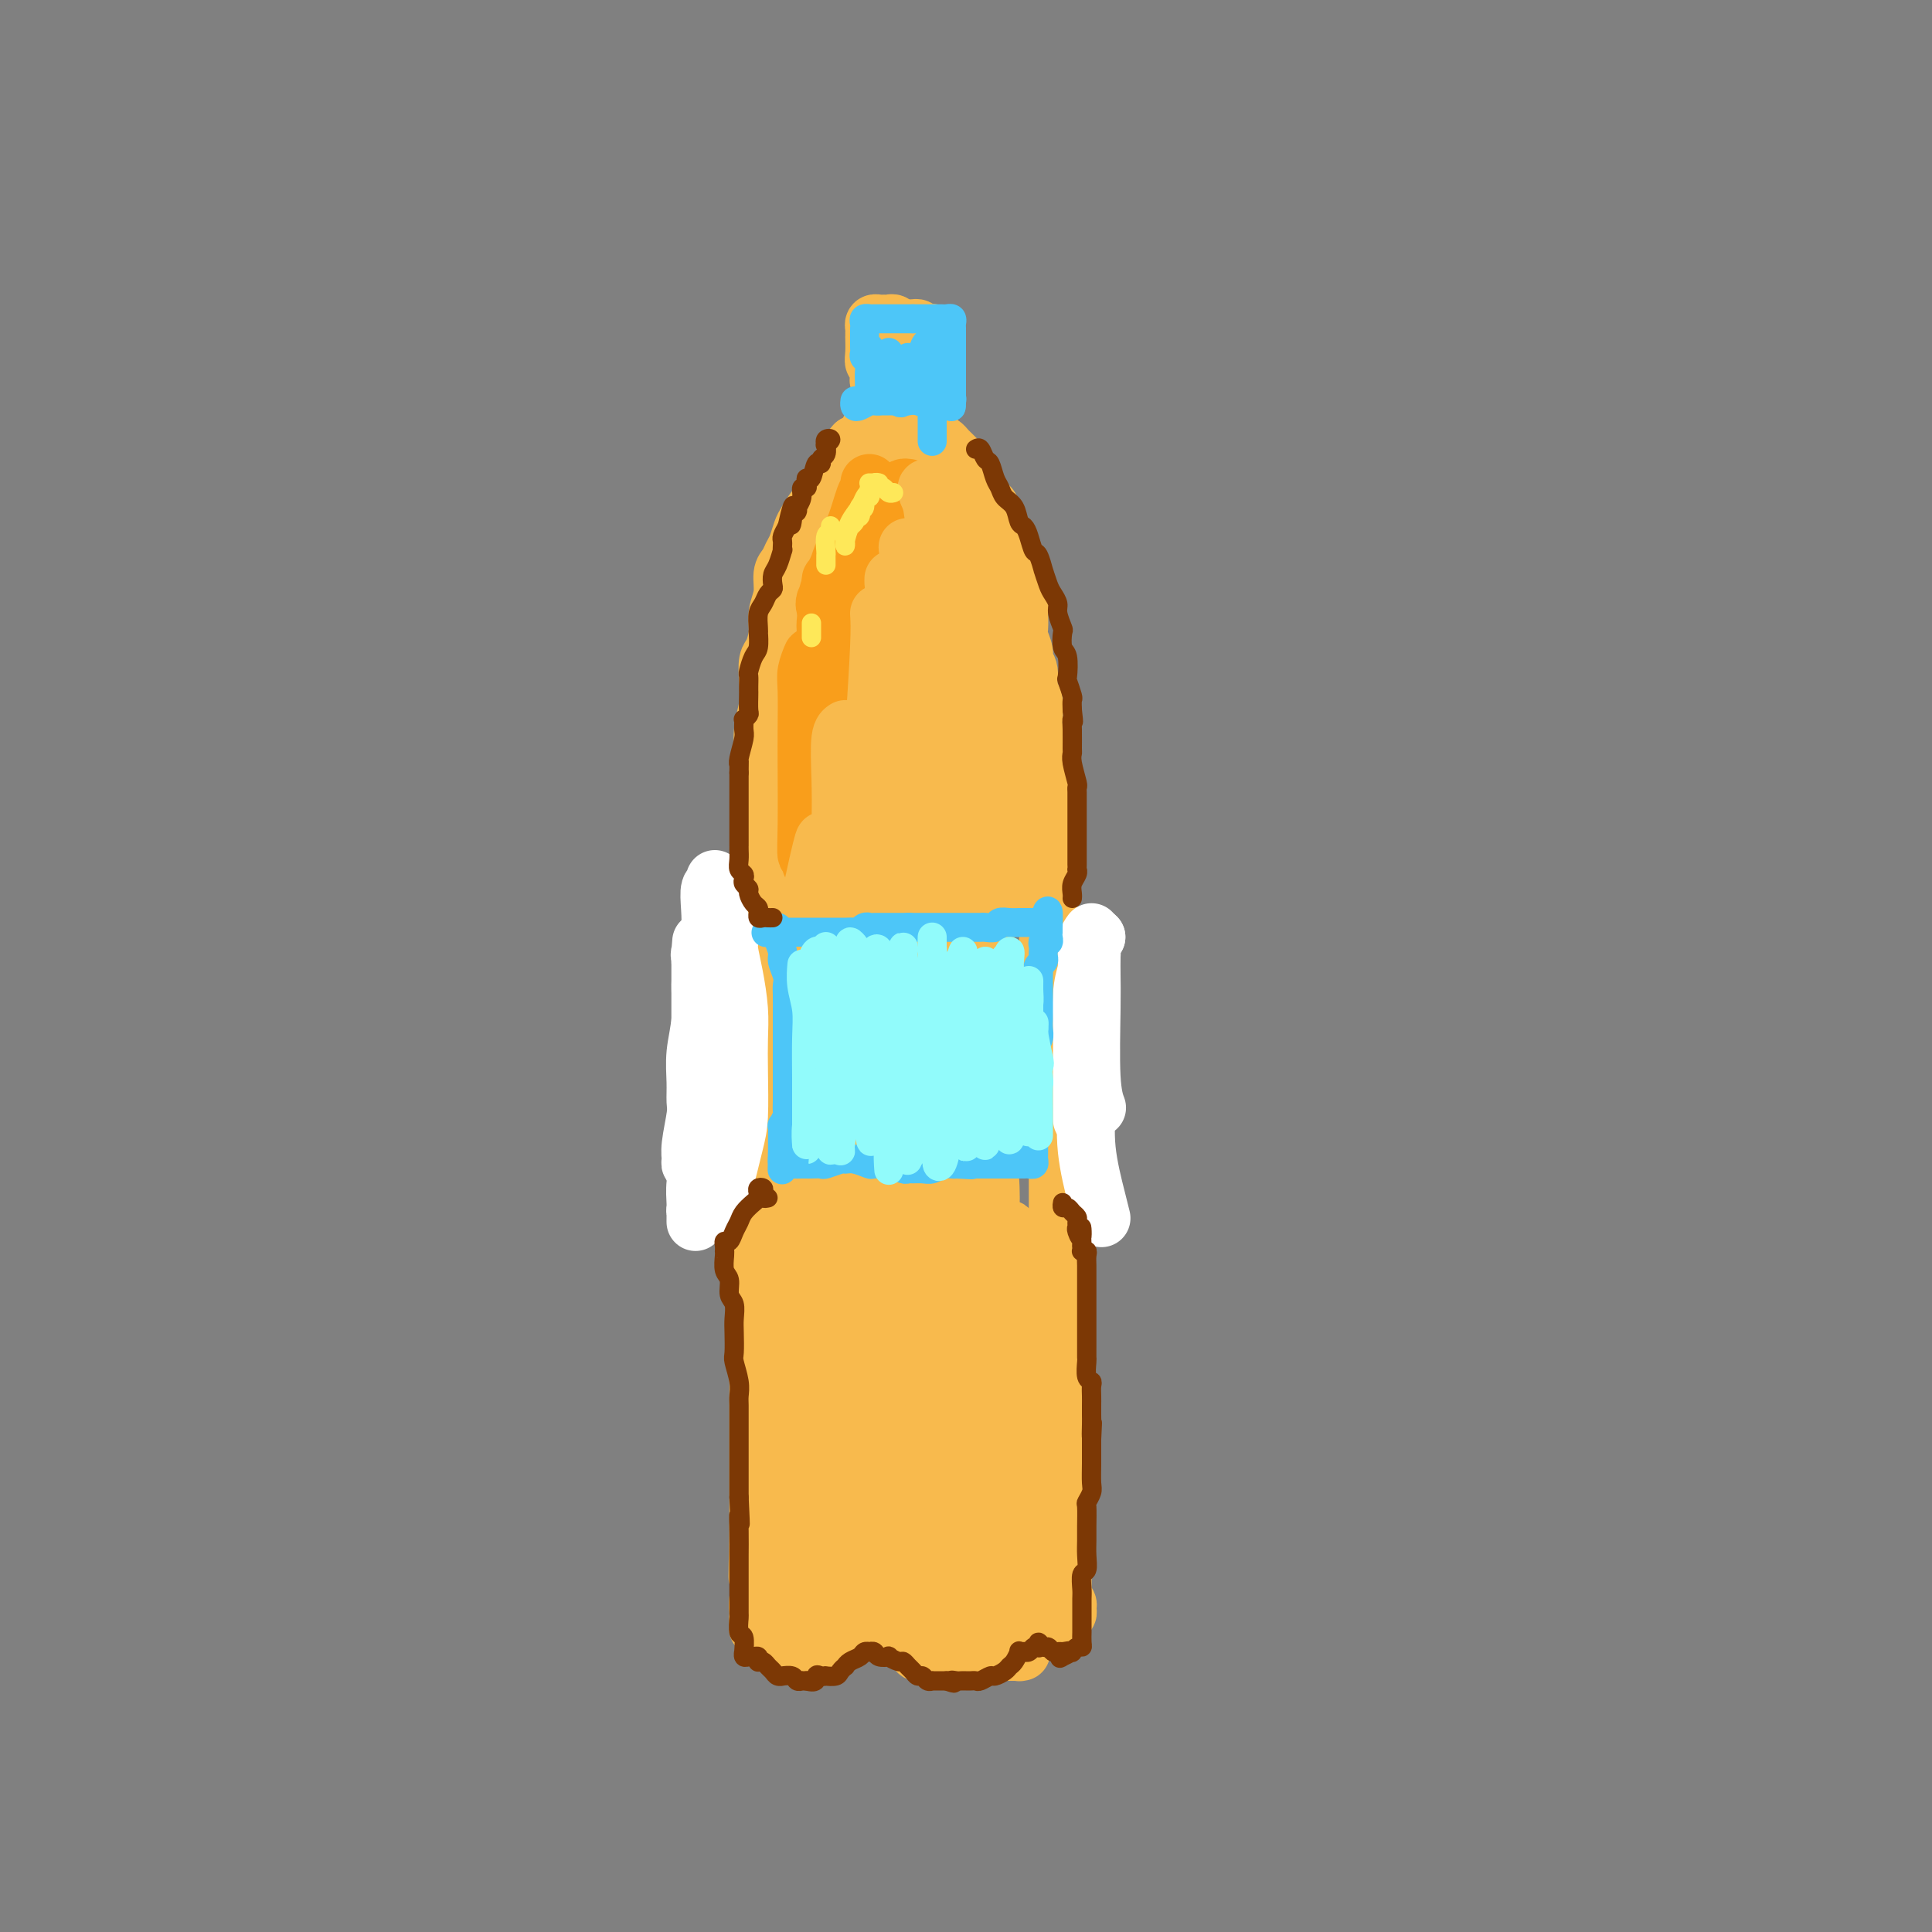<svg viewBox='0 0 400 400' version='1.1' xmlns='http://www.w3.org/2000/svg' xmlns:xlink='http://www.w3.org/1999/xlink'><rect x="0" y="0" width="400" height="400" fill="#808080" stroke="none"/><g fill='none' stroke='#F8BA4D' stroke-width='12' stroke-linecap='round' stroke-linejoin='round'><path d='M158,334c0.113,0.178 0.225,0.356 0,1c-0.225,0.644 -0.788,1.755 -1,2c-0.212,0.245 -0.072,-0.377 0,-1c0.072,-0.623 0.076,-1.246 0,-2c-0.076,-0.754 -0.230,-1.638 0,-3c0.230,-1.362 0.846,-3.203 1,-5c0.154,-1.797 -0.155,-3.551 0,-5c0.155,-1.449 0.774,-2.593 1,-4c0.226,-1.407 0.061,-3.078 0,-4c-0.061,-0.922 -0.017,-1.097 0,-2c0.017,-0.903 0.008,-2.536 0,-4c-0.008,-1.464 -0.016,-2.759 0,-4c0.016,-1.241 0.057,-2.429 0,-4c-0.057,-1.571 -0.211,-3.526 0,-5c0.211,-1.474 0.789,-2.466 1,-4c0.211,-1.534 0.056,-3.610 0,-5c-0.056,-1.390 -0.014,-2.093 0,-3c0.014,-0.907 0.000,-2.018 0,-3c-0.000,-0.982 0.014,-1.837 0,-3c-0.014,-1.163 -0.056,-2.636 0,-4c0.056,-1.364 0.211,-2.619 0,-4c-0.211,-1.381 -0.788,-2.889 -1,-4c-0.212,-1.111 -0.057,-1.826 0,-3c0.057,-1.174 0.018,-2.806 0,-4c-0.018,-1.194 -0.015,-1.949 0,-3c0.015,-1.051 0.043,-2.398 0,-4c-0.043,-1.602 -0.155,-3.458 0,-5c0.155,-1.542 0.578,-2.771 1,-4'/><path d='M160,241c0.468,-15.439 0.140,-6.036 0,-3c-0.140,3.036 -0.090,-0.294 0,-2c0.090,-1.706 0.221,-1.787 0,-3c-0.221,-1.213 -0.792,-3.557 -1,-5c-0.208,-1.443 -0.052,-1.985 0,-3c0.052,-1.015 -0.001,-2.504 0,-4c0.001,-1.496 0.057,-2.998 0,-4c-0.057,-1.002 -0.226,-1.504 0,-3c0.226,-1.496 0.846,-3.987 1,-6c0.154,-2.013 -0.159,-3.547 0,-5c0.159,-1.453 0.789,-2.823 1,-4c0.211,-1.177 0.004,-2.160 0,-3c-0.004,-0.840 0.195,-1.537 0,-3c-0.195,-1.463 -0.784,-3.694 -1,-5c-0.216,-1.306 -0.059,-1.689 0,-3c0.059,-1.311 0.019,-3.552 0,-5c-0.019,-1.448 -0.019,-2.105 0,-3c0.019,-0.895 0.057,-2.028 0,-3c-0.057,-0.972 -0.208,-1.781 0,-3c0.208,-1.219 0.774,-2.846 1,-4c0.226,-1.154 0.113,-1.834 0,-3c-0.113,-1.166 -0.226,-2.819 0,-4c0.226,-1.181 0.793,-1.892 1,-3c0.207,-1.108 0.056,-2.614 0,-4c-0.056,-1.386 -0.015,-2.650 0,-4c0.015,-1.350 0.004,-2.784 0,-4c-0.004,-1.216 -0.001,-2.212 0,-3c0.001,-0.788 0.000,-1.366 0,-2c-0.000,-0.634 -0.000,-1.325 0,-2c0.000,-0.675 0.000,-1.336 0,-2c-0.000,-0.664 -0.000,-1.332 0,-2'/><path d='M162,134c0.536,-17.363 0.876,-7.269 1,-4c0.124,3.269 0.033,-0.287 0,-2c-0.033,-1.713 -0.006,-1.583 0,-2c0.006,-0.417 -0.008,-1.381 0,-2c0.008,-0.619 0.040,-0.892 0,-1c-0.040,-0.108 -0.150,-0.052 0,-1c0.150,-0.948 0.561,-2.900 1,-4c0.439,-1.100 0.906,-1.348 1,-2c0.094,-0.652 -0.184,-1.707 0,-2c0.184,-0.293 0.831,0.176 1,0c0.169,-0.176 -0.138,-0.996 0,-2c0.138,-1.004 0.723,-2.190 1,-3c0.277,-0.810 0.245,-1.242 1,-2c0.755,-0.758 2.296,-1.841 3,-3c0.704,-1.159 0.572,-2.393 1,-3c0.428,-0.607 1.415,-0.586 2,-1c0.585,-0.414 0.769,-1.263 1,-2c0.231,-0.737 0.511,-1.363 1,-2c0.489,-0.637 1.188,-1.285 2,-2c0.812,-0.715 1.739,-1.498 2,-2c0.261,-0.502 -0.143,-0.723 0,-1c0.143,-0.277 0.833,-0.611 1,-1c0.167,-0.389 -0.189,-0.833 0,-1c0.189,-0.167 0.924,-0.056 1,0c0.076,0.056 -0.507,0.056 -1,0c-0.493,-0.056 -0.895,-0.170 -1,0c-0.105,0.170 0.087,0.623 0,1c-0.087,0.377 -0.453,0.679 -1,1c-0.547,0.321 -1.273,0.660 -2,1'/><path d='M177,92c-1.041,1.080 -1.644,2.280 -2,3c-0.356,0.720 -0.466,0.959 -1,2c-0.534,1.041 -1.491,2.883 -2,4c-0.509,1.117 -0.570,1.510 -1,2c-0.430,0.490 -1.229,1.076 -2,2c-0.771,0.924 -1.516,2.187 -2,3c-0.484,0.813 -0.708,1.175 -1,2c-0.292,0.825 -0.652,2.114 -1,3c-0.348,0.886 -0.686,1.370 -1,2c-0.314,0.630 -0.605,1.406 -1,2c-0.395,0.594 -0.893,1.006 -1,2c-0.107,0.994 0.178,2.568 0,4c-0.178,1.432 -0.818,2.720 -1,4c-0.182,1.280 0.096,2.550 0,4c-0.096,1.450 -0.565,3.078 -1,4c-0.435,0.922 -0.835,1.136 -1,2c-0.165,0.864 -0.097,2.379 0,4c0.097,1.621 0.221,3.350 0,5c-0.221,1.650 -0.788,3.221 -1,5c-0.212,1.779 -0.071,3.766 0,5c0.071,1.234 0.072,1.716 0,3c-0.072,1.284 -0.215,3.372 0,5c0.215,1.628 0.790,2.798 1,4c0.210,1.202 0.056,2.436 0,4c-0.056,1.564 -0.014,3.460 0,5c0.014,1.540 0.000,2.726 0,4c-0.000,1.274 0.014,2.637 0,4c-0.014,1.363 -0.055,2.726 0,4c0.055,1.274 0.207,2.458 0,4c-0.207,1.542 -0.773,3.440 -1,5c-0.227,1.560 -0.113,2.780 0,4'/><path d='M158,202c-0.464,12.316 -0.124,5.605 0,4c0.124,-1.605 0.033,1.894 0,4c-0.033,2.106 -0.009,2.817 0,4c0.009,1.183 0.002,2.837 0,4c-0.002,1.163 0.000,1.836 0,3c-0.000,1.164 -0.004,2.818 0,4c0.004,1.182 0.015,1.891 0,3c-0.015,1.109 -0.057,2.617 0,4c0.057,1.383 0.211,2.641 0,4c-0.211,1.359 -0.789,2.821 -1,4c-0.211,1.179 -0.056,2.077 0,3c0.056,0.923 0.014,1.871 0,3c-0.014,1.129 -0.000,2.440 0,4c0.000,1.560 -0.014,3.370 0,5c0.014,1.630 0.056,3.081 0,4c-0.056,0.919 -0.210,1.307 0,3c0.210,1.693 0.785,4.691 1,6c0.215,1.309 0.072,0.931 0,2c-0.072,1.069 -0.072,3.587 0,5c0.072,1.413 0.215,1.721 0,3c-0.215,1.279 -0.790,3.527 -1,5c-0.210,1.473 -0.056,2.170 0,3c0.056,0.830 0.015,1.792 0,3c-0.015,1.208 -0.004,2.662 0,4c0.004,1.338 0.001,2.559 0,4c-0.001,1.441 -0.000,3.103 0,4c0.000,0.897 0.000,1.028 0,2c-0.000,0.972 -0.000,2.786 0,4c0.000,1.214 0.000,1.827 0,3c-0.000,1.173 -0.000,2.907 0,4c0.000,1.093 0.000,1.547 0,2'/><path d='M157,316c-0.216,18.508 -0.255,7.778 0,4c0.255,-3.778 0.804,-0.604 1,1c0.196,1.604 0.038,1.638 0,2c-0.038,0.362 0.043,1.052 0,2c-0.043,0.948 -0.208,2.153 0,3c0.208,0.847 0.791,1.336 1,2c0.209,0.664 0.045,1.502 0,2c-0.045,0.498 0.030,0.654 0,1c-0.030,0.346 -0.166,0.881 0,1c0.166,0.119 0.632,-0.179 1,0c0.368,0.179 0.638,0.835 1,1c0.362,0.165 0.818,-0.162 1,0c0.182,0.162 0.091,0.814 0,1c-0.091,0.186 -0.183,-0.094 0,0c0.183,0.094 0.641,0.560 1,1c0.359,0.440 0.618,0.853 1,1c0.382,0.147 0.886,0.029 1,0c0.114,-0.029 -0.162,0.031 0,0c0.162,-0.031 0.760,-0.152 1,0c0.240,0.152 0.120,0.576 0,1'/><path d='M166,339c1.091,1.087 0.319,0.305 0,0c-0.319,-0.305 -0.183,-0.135 0,0c0.183,0.135 0.414,0.233 0,0c-0.414,-0.233 -1.473,-0.798 -2,-1c-0.527,-0.202 -0.524,-0.043 -1,0c-0.476,0.043 -1.433,-0.031 -2,0c-0.567,0.031 -0.744,0.165 -1,0c-0.256,-0.165 -0.590,-0.630 -1,-1c-0.410,-0.370 -0.896,-0.647 -1,-1c-0.104,-0.353 0.172,-0.784 0,-1c-0.172,-0.216 -0.794,-0.217 -1,0c-0.206,0.217 0.004,0.654 0,1c-0.004,0.346 -0.223,0.603 0,1c0.223,0.397 0.887,0.933 1,1c0.113,0.067 -0.324,-0.336 0,0c0.324,0.336 1.410,1.411 2,2c0.590,0.589 0.683,0.694 1,1c0.317,0.306 0.858,0.814 1,1c0.142,0.186 -0.117,0.050 0,0c0.117,-0.050 0.609,-0.013 1,0c0.391,0.013 0.682,0.004 1,0c0.318,-0.004 0.662,-0.001 1,0c0.338,0.001 0.669,0.001 1,0'/><path d='M166,342c1.190,0.702 0.165,-0.543 0,-1c-0.165,-0.457 0.529,-0.126 1,0c0.471,0.126 0.718,0.048 1,0c0.282,-0.048 0.597,-0.064 1,0c0.403,0.064 0.892,0.209 1,0c0.108,-0.209 -0.164,-0.773 0,-1c0.164,-0.227 0.765,-0.117 1,0c0.235,0.117 0.104,0.242 0,0c-0.104,-0.242 -0.182,-0.849 0,-1c0.182,-0.151 0.622,0.156 1,0c0.378,-0.156 0.693,-0.774 1,-1c0.307,-0.226 0.607,-0.061 1,0c0.393,0.061 0.879,0.016 1,0c0.121,-0.016 -0.123,-0.004 0,0c0.123,0.004 0.611,0.001 1,0c0.389,-0.001 0.678,-0.000 1,0c0.322,0.000 0.678,0.000 1,0c0.322,-0.000 0.611,-0.000 1,0c0.389,0.000 0.878,0.000 1,0c0.122,-0.000 -0.122,-0.000 0,0c0.122,0.000 0.610,0.000 1,0c0.390,-0.000 0.682,-0.000 1,0c0.318,0.000 0.662,0.000 1,0c0.338,-0.000 0.669,-0.000 1,0'/><path d='M184,338c2.741,-0.623 0.595,-0.182 0,0c-0.595,0.182 0.361,0.105 1,0c0.639,-0.105 0.960,-0.238 1,0c0.040,0.238 -0.200,0.847 0,1c0.200,0.153 0.841,-0.151 1,0c0.159,0.151 -0.164,0.757 0,1c0.164,0.243 0.814,0.121 1,0c0.186,-0.121 -0.091,-0.243 0,0c0.091,0.243 0.549,0.850 1,1c0.451,0.150 0.895,-0.156 1,0c0.105,0.156 -0.129,0.774 0,1c0.129,0.226 0.622,0.061 1,0c0.378,-0.061 0.640,-0.016 1,0c0.360,0.016 0.817,0.004 1,0c0.183,-0.004 0.090,-0.001 0,0c-0.090,0.001 -0.178,0.000 0,0c0.178,-0.000 0.622,-0.000 1,0c0.378,0.000 0.689,0.000 1,0c0.311,-0.000 0.622,-0.000 1,0c0.378,0.000 0.822,0.000 1,0c0.178,-0.000 0.089,-0.000 0,0'/><path d='M197,342c2.188,0.619 1.160,0.166 1,0c-0.160,-0.166 0.550,-0.044 1,0c0.450,0.044 0.641,0.012 1,0c0.359,-0.012 0.885,-0.002 1,0c0.115,0.002 -0.180,-0.003 0,0c0.180,0.003 0.836,0.015 1,0c0.164,-0.015 -0.163,-0.057 0,0c0.163,0.057 0.818,0.212 1,0c0.182,-0.212 -0.109,-0.790 0,-1c0.109,-0.210 0.616,-0.053 1,0c0.384,0.053 0.643,0.000 1,0c0.357,-0.000 0.813,0.053 1,0c0.187,-0.053 0.106,-0.210 0,0c-0.106,0.210 -0.236,0.788 0,1c0.236,0.212 0.837,0.057 1,0c0.163,-0.057 -0.111,-0.015 0,0c0.111,0.015 0.607,0.004 1,0c0.393,-0.004 0.684,-0.001 1,0c0.316,0.001 0.658,0.001 1,0'/><path d='M210,342c2.239,0.003 1.336,0.012 1,0c-0.336,-0.012 -0.104,-0.044 0,0c0.104,0.044 0.079,0.166 0,0c-0.079,-0.166 -0.214,-0.618 0,-1c0.214,-0.382 0.775,-0.692 1,-1c0.225,-0.308 0.114,-0.614 0,-1c-0.114,-0.386 -0.229,-0.854 0,-1c0.229,-0.146 0.804,0.028 1,0c0.196,-0.028 0.014,-0.260 0,-1c-0.014,-0.740 0.140,-1.988 0,-3c-0.140,-1.012 -0.574,-1.787 -1,-3c-0.426,-1.213 -0.846,-2.865 -1,-4c-0.154,-1.135 -0.044,-1.753 0,-2c0.044,-0.247 0.022,-0.124 0,0'/><path d='M193,92c-0.089,-0.006 -0.179,-0.013 0,0c0.179,0.013 0.625,0.045 1,0c0.375,-0.045 0.679,-0.166 1,0c0.321,0.166 0.660,0.618 1,1c0.340,0.382 0.683,0.693 1,1c0.317,0.307 0.610,0.611 1,1c0.390,0.389 0.879,0.864 1,1c0.121,0.136 -0.125,-0.066 0,0c0.125,0.066 0.621,0.399 1,1c0.379,0.601 0.640,1.469 1,2c0.360,0.531 0.817,0.725 1,1c0.183,0.275 0.092,0.633 0,1c-0.092,0.367 -0.183,0.745 0,1c0.183,0.255 0.641,0.388 1,1c0.359,0.612 0.618,1.704 1,2c0.382,0.296 0.887,-0.205 1,0c0.113,0.205 -0.167,1.115 0,2c0.167,0.885 0.781,1.747 1,2c0.219,0.253 0.044,-0.101 0,0c-0.044,0.101 0.044,0.657 0,1c-0.044,0.343 -0.218,0.473 0,1c0.218,0.527 0.829,1.451 1,2c0.171,0.549 -0.099,0.725 0,1c0.099,0.275 0.565,0.651 1,1c0.435,0.349 0.838,0.671 1,1c0.162,0.329 0.082,0.666 0,1c-0.082,0.334 -0.166,0.667 0,1c0.166,0.333 0.583,0.667 1,1'/><path d='M210,119c1.177,3.318 0.120,2.115 0,2c-0.120,-0.115 0.699,0.860 1,2c0.301,1.140 0.085,2.444 0,3c-0.085,0.556 -0.038,0.362 0,1c0.038,0.638 0.067,2.108 0,3c-0.067,0.892 -0.229,1.206 0,2c0.229,0.794 0.850,2.069 1,3c0.150,0.931 -0.170,1.517 0,2c0.170,0.483 0.829,0.863 1,2c0.171,1.137 -0.147,3.030 0,4c0.147,0.970 0.758,1.015 1,2c0.242,0.985 0.116,2.908 0,4c-0.116,1.092 -0.223,1.354 0,2c0.223,0.646 0.777,1.677 1,3c0.223,1.323 0.116,2.936 0,4c-0.116,1.064 -0.241,1.577 0,3c0.241,1.423 0.849,3.756 1,5c0.151,1.244 -0.156,1.399 0,2c0.156,0.601 0.774,1.647 1,3c0.226,1.353 0.061,3.011 0,4c-0.061,0.989 -0.016,1.307 0,2c0.016,0.693 0.004,1.759 0,3c-0.004,1.241 -0.001,2.657 0,4c0.001,1.343 0.000,2.613 0,4c-0.000,1.387 -0.000,2.890 0,4c0.000,1.110 0.000,1.826 0,3c-0.000,1.174 -0.000,2.806 0,4c0.000,1.194 0.000,1.949 0,3c-0.000,1.051 -0.000,2.398 0,4c0.000,1.602 0.000,3.458 0,5c-0.000,1.542 -0.000,2.771 0,4'/><path d='M217,215c0.222,7.449 0.777,4.072 1,4c0.223,-0.072 0.112,3.161 0,5c-0.112,1.839 -0.226,2.284 0,3c0.226,0.716 0.793,1.704 1,3c0.207,1.296 0.056,2.901 0,4c-0.056,1.099 -0.015,1.690 0,3c0.015,1.310 0.004,3.337 0,5c-0.004,1.663 -0.001,2.961 0,4c0.001,1.039 0.000,1.817 0,3c-0.000,1.183 -0.000,2.770 0,4c0.000,1.230 0.000,2.103 0,3c-0.000,0.897 0.000,1.817 0,3c-0.000,1.183 -0.000,2.628 0,4c0.000,1.372 0.000,2.669 0,4c-0.000,1.331 -0.001,2.694 0,4c0.001,1.306 0.004,2.555 0,4c-0.004,1.445 -0.015,3.085 0,4c0.015,0.915 0.057,1.105 0,2c-0.057,0.895 -0.211,2.493 0,4c0.211,1.507 0.789,2.921 1,4c0.211,1.079 0.057,1.822 0,3c-0.057,1.178 -0.015,2.792 0,4c0.015,1.208 0.004,2.009 0,3c-0.004,0.991 -0.001,2.173 0,3c0.001,0.827 0.000,1.299 0,2c-0.000,0.701 -0.000,1.631 0,3c0.000,1.369 0.000,3.176 0,4c-0.000,0.824 -0.000,0.664 0,1c0.000,0.336 0.000,1.167 0,2c-0.000,0.833 -0.000,1.666 0,2c0.000,0.334 0.000,0.167 0,0'/><path d='M220,316c0.464,15.747 0.124,4.615 0,1c-0.124,-3.615 -0.033,0.288 0,2c0.033,1.712 0.009,1.232 0,1c-0.009,-0.232 -0.002,-0.217 0,0c0.002,0.217 0.001,0.637 0,1c-0.001,0.363 -0.000,0.671 0,1c0.000,0.329 0.000,0.680 0,1c-0.000,0.320 -0.000,0.611 0,1c0.000,0.389 -0.000,0.878 0,1c0.000,0.122 0.000,-0.121 0,0c-0.000,0.121 -0.000,0.606 0,1c0.000,0.394 0.000,0.697 0,1c-0.000,0.303 -0.001,0.606 0,1c0.001,0.394 0.004,0.879 0,1c-0.004,0.121 -0.015,-0.123 0,0c0.015,0.123 0.058,0.611 0,1c-0.058,0.389 -0.215,0.678 0,1c0.215,0.322 0.804,0.679 1,1c0.196,0.321 0.000,0.608 0,1c-0.000,0.392 0.196,0.889 0,1c-0.196,0.111 -0.783,-0.162 -1,0c-0.217,0.162 -0.062,0.761 0,1c0.062,0.239 0.031,0.120 0,0'/><path d='M220,335c0.000,2.733 0.000,0.067 0,-1c-0.000,-1.067 0.000,-0.533 0,0'/><path d='M183,96c-0.422,0.063 -0.845,0.126 -1,0c-0.155,-0.126 -0.043,-0.441 0,-1c0.043,-0.559 0.015,-1.360 0,-2c-0.015,-0.640 -0.018,-1.117 0,-2c0.018,-0.883 0.059,-2.173 0,-3c-0.059,-0.827 -0.216,-1.191 0,-2c0.216,-0.809 0.804,-2.062 1,-3c0.196,-0.938 0.000,-1.561 0,-2c-0.000,-0.439 0.196,-0.695 0,-1c-0.196,-0.305 -0.784,-0.660 -1,-1c-0.216,-0.340 -0.062,-0.664 0,-1c0.062,-0.336 0.031,-0.683 0,-1c-0.031,-0.317 -0.061,-0.604 0,-1c0.061,-0.396 0.212,-0.900 0,-1c-0.212,-0.100 -0.789,0.205 -1,0c-0.211,-0.205 -0.056,-0.919 0,-2c0.056,-1.081 0.014,-2.528 0,-3c-0.014,-0.472 -0.001,0.031 0,0c0.001,-0.031 -0.011,-0.597 0,-1c0.011,-0.403 0.044,-0.644 0,-1c-0.044,-0.356 -0.166,-0.829 0,-1c0.166,-0.171 0.621,-0.042 1,0c0.379,0.042 0.682,-0.002 1,0c0.318,0.002 0.652,0.052 1,0c0.348,-0.052 0.709,-0.206 1,0c0.291,0.206 0.512,0.773 1,1c0.488,0.227 1.244,0.113 2,0'/><path d='M188,68c1.035,0.150 0.122,0.027 0,0c-0.122,-0.027 0.545,0.044 1,0c0.455,-0.044 0.696,-0.204 1,0c0.304,0.204 0.670,0.771 1,1c0.330,0.229 0.624,0.120 1,0c0.376,-0.120 0.834,-0.252 1,0c0.166,0.252 0.041,0.889 0,1c-0.041,0.111 0.003,-0.304 0,0c-0.003,0.304 -0.053,1.325 0,2c0.053,0.675 0.209,1.002 0,2c-0.209,0.998 -0.784,2.665 -1,4c-0.216,1.335 -0.072,2.337 0,3c0.072,0.663 0.073,0.987 0,2c-0.073,1.013 -0.220,2.716 0,4c0.220,1.284 0.806,2.148 1,3c0.194,0.852 -0.004,1.691 0,2c0.004,0.309 0.211,0.090 0,0c-0.211,-0.090 -0.841,-0.049 -1,0c-0.159,0.049 0.153,0.106 0,0c-0.153,-0.106 -0.772,-0.375 -1,-1c-0.228,-0.625 -0.065,-1.607 0,-2c0.065,-0.393 0.033,-0.196 0,0'/><path d='M184,76c-0.002,0.308 -0.003,0.616 0,1c0.003,0.384 0.011,0.844 0,1c-0.011,0.156 -0.041,0.007 0,1c0.041,0.993 0.155,3.128 0,5c-0.155,1.872 -0.578,3.481 -1,5c-0.422,1.519 -0.845,2.947 -1,4c-0.155,1.053 -0.044,1.729 0,2c0.044,0.271 0.022,0.135 0,0'/><path d='M179,96c-0.341,-0.069 -0.683,-0.137 -1,0c-0.317,0.137 -0.610,0.480 -1,1c-0.390,0.520 -0.878,1.219 -1,2c-0.122,0.781 0.122,1.646 0,2c-0.122,0.354 -0.611,0.197 -1,1c-0.389,0.803 -0.677,2.565 -1,3c-0.323,0.435 -0.682,-0.455 -1,0c-0.318,0.455 -0.596,2.257 -1,3c-0.404,0.743 -0.934,0.426 -1,1c-0.066,0.574 0.332,2.039 0,3c-0.332,0.961 -1.396,1.416 -2,2c-0.604,0.584 -0.749,1.295 -1,2c-0.251,0.705 -0.607,1.404 -1,2c-0.393,0.596 -0.824,1.088 -1,2c-0.176,0.912 -0.099,2.245 0,3c0.099,0.755 0.219,0.934 0,1c-0.219,0.066 -0.777,0.019 -1,0c-0.223,-0.019 -0.112,-0.009 0,0'/><path d='M165,137c-0.119,2.179 -0.238,4.357 0,7c0.238,2.643 0.835,5.750 1,8c0.165,2.250 -0.100,3.644 0,6c0.100,2.356 0.565,5.673 1,9c0.435,3.327 0.838,6.665 1,8c0.162,1.335 0.081,0.668 0,0'/></g>
<g fill='none' stroke='#FFFFFF' stroke-width='12' stroke-linecap='round' stroke-linejoin='round'><path d='M149,184c-0.453,-0.952 -0.905,-1.904 -1,-2c-0.095,-0.096 0.168,0.666 0,1c-0.168,0.334 -0.767,0.242 -1,1c-0.233,0.758 -0.100,2.367 0,4c0.100,1.633 0.167,3.288 0,5c-0.167,1.712 -0.566,3.479 -1,5c-0.434,1.521 -0.901,2.795 -1,5c-0.099,2.205 0.171,5.339 0,8c-0.171,2.661 -0.782,4.848 -1,7c-0.218,2.152 -0.044,4.268 0,6c0.044,1.732 -0.042,3.081 0,4c0.042,0.919 0.211,1.409 0,3c-0.211,1.591 -0.803,4.283 -1,6c-0.197,1.717 -0.000,2.460 0,3c0.000,0.540 -0.196,0.879 0,1c0.196,0.121 0.783,0.025 1,0c0.217,-0.025 0.062,0.021 0,0c-0.062,-0.021 -0.031,-0.109 0,-1c0.031,-0.891 0.061,-2.584 0,-4c-0.061,-1.416 -0.212,-2.553 0,-4c0.212,-1.447 0.789,-3.203 1,-5c0.211,-1.797 0.057,-3.636 0,-5c-0.057,-1.364 -0.015,-2.252 0,-4c0.015,-1.748 0.004,-4.355 0,-6c-0.004,-1.645 -0.001,-2.327 0,-4c0.001,-1.673 0.000,-4.335 0,-6c-0.000,-1.665 -0.000,-2.332 0,-3'/><path d='M145,199c0.327,-6.816 0.143,-3.357 0,-2c-0.143,1.357 -0.245,0.610 0,0c0.245,-0.610 0.836,-1.085 1,-1c0.164,0.085 -0.100,0.728 0,1c0.100,0.272 0.563,0.173 1,1c0.437,0.827 0.849,2.581 1,4c0.151,1.419 0.041,2.502 0,4c-0.041,1.498 -0.014,3.412 0,5c0.014,1.588 0.015,2.850 0,4c-0.015,1.150 -0.045,2.187 0,4c0.045,1.813 0.166,4.402 0,7c-0.166,2.598 -0.619,5.203 -1,7c-0.381,1.797 -0.691,2.784 -1,4c-0.309,1.216 -0.619,2.660 -1,4c-0.381,1.340 -0.834,2.577 -1,4c-0.166,1.423 -0.044,3.033 0,4c0.044,0.967 0.011,1.292 0,2c-0.011,0.708 -0.000,1.800 0,2c0.000,0.200 -0.010,-0.491 0,-1c0.010,-0.509 0.039,-0.837 0,-1c-0.039,-0.163 -0.148,-0.161 0,-1c0.148,-0.839 0.551,-2.520 1,-4c0.449,-1.480 0.942,-2.760 1,-4c0.058,-1.240 -0.319,-2.441 0,-4c0.319,-1.559 1.336,-3.476 2,-6c0.664,-2.524 0.976,-5.654 1,-8c0.024,-2.346 -0.241,-3.907 0,-6c0.241,-2.093 0.988,-4.717 1,-7c0.012,-2.283 -0.711,-4.224 -1,-5c-0.289,-0.776 -0.145,-0.388 0,0'/><path d='M148,187c0.309,0.853 0.619,1.706 1,3c0.381,1.294 0.835,3.028 1,4c0.165,0.972 0.041,1.182 0,3c-0.041,1.818 -0.001,5.245 0,8c0.001,2.755 -0.038,4.839 0,7c0.038,2.161 0.154,4.401 0,8c-0.154,3.599 -0.577,8.558 -1,12c-0.423,3.442 -0.845,5.366 -1,7c-0.155,1.634 -0.042,2.978 0,4c0.042,1.022 0.012,1.720 0,2c-0.012,0.280 -0.006,0.140 0,0'/><path d='M150,193c-0.000,0.285 -0.000,0.570 0,1c0.000,0.430 0.001,1.006 0,2c-0.001,0.994 -0.004,2.407 0,4c0.004,1.593 0.016,3.368 0,5c-0.016,1.632 -0.061,3.121 0,6c0.061,2.879 0.226,7.147 0,10c-0.226,2.853 -0.845,4.292 -1,7c-0.155,2.708 0.154,6.685 0,9c-0.154,2.315 -0.772,2.970 -1,4c-0.228,1.030 -0.065,2.437 0,3c0.065,0.563 0.033,0.281 0,0'/><path d='M151,195c-0.083,0.453 -0.166,0.907 0,2c0.166,1.093 0.581,2.827 1,5c0.419,2.173 0.842,4.786 1,7c0.158,2.214 0.050,4.029 0,6c-0.050,1.971 -0.040,4.099 0,7c0.040,2.901 0.112,6.575 0,9c-0.112,2.425 -0.408,3.603 -1,6c-0.592,2.397 -1.479,6.015 -2,8c-0.521,1.985 -0.676,2.336 -1,3c-0.324,0.664 -0.818,1.640 -1,2c-0.182,0.360 -0.052,0.103 0,0c0.052,-0.103 0.026,-0.051 0,0'/><path d='M226,193c-0.423,0.577 -0.845,1.155 -1,2c-0.155,0.845 -0.041,1.958 0,3c0.041,1.042 0.009,2.013 0,4c-0.009,1.987 0.004,4.989 0,8c-0.004,3.011 -0.026,6.030 0,9c0.026,2.970 0.098,5.893 0,9c-0.098,3.107 -0.366,6.400 0,10c0.366,3.600 1.368,7.508 2,10c0.632,2.492 0.895,3.569 1,4c0.105,0.431 0.053,0.215 0,0'/><path d='M227,194c-0.445,0.146 -0.890,0.291 -1,1c-0.110,0.709 0.114,1.981 0,3c-0.114,1.019 -0.566,1.784 -1,3c-0.434,1.216 -0.848,2.884 -1,5c-0.152,2.116 -0.041,4.680 0,7c0.041,2.320 0.011,4.395 0,6c-0.011,1.605 -0.003,2.740 0,5c0.003,2.260 0.001,5.646 0,7c-0.001,1.354 -0.000,0.677 0,0'/><path d='M227,194c-0.422,-0.047 -0.845,-0.093 -1,0c-0.155,0.093 -0.043,0.327 0,1c0.043,0.673 0.015,1.785 0,3c-0.015,1.215 -0.018,2.533 0,4c0.018,1.467 0.056,3.084 0,7c-0.056,3.916 -0.207,10.131 0,14c0.207,3.869 0.774,5.391 1,6c0.226,0.609 0.113,0.304 0,0'/></g>
<g fill='none' stroke='#F99E1B' stroke-width='12' stroke-linecap='round' stroke-linejoin='round'><path d='M188,101c-0.373,-0.057 -0.746,-0.114 -1,0c-0.254,0.114 -0.388,0.401 -1,1c-0.612,0.599 -1.701,1.512 -2,2c-0.299,0.488 0.191,0.553 0,1c-0.191,0.447 -1.063,1.277 -2,3c-0.937,1.723 -1.937,4.341 -3,6c-1.063,1.659 -2.187,2.359 -3,4c-0.813,1.641 -1.316,4.221 -2,6c-0.684,1.779 -1.551,2.756 -2,3c-0.449,0.244 -0.482,-0.244 0,-1c0.482,-0.756 1.478,-1.778 2,-3c0.522,-1.222 0.571,-2.642 1,-4c0.429,-1.358 1.240,-2.652 2,-4c0.760,-1.348 1.471,-2.750 2,-4c0.529,-1.250 0.878,-2.349 1,-3c0.122,-0.651 0.018,-0.852 0,-1c-0.018,-0.148 0.050,-0.241 0,0c-0.050,0.241 -0.220,0.815 -1,2c-0.780,1.185 -2.171,2.982 -3,5c-0.829,2.018 -1.096,4.258 -2,6c-0.904,1.742 -2.444,2.986 -3,4c-0.556,1.014 -0.130,1.798 0,2c0.130,0.202 -0.038,-0.179 0,-1c0.038,-0.821 0.283,-2.081 1,-4c0.717,-1.919 1.906,-4.497 3,-7c1.094,-2.503 2.095,-4.931 3,-7c0.905,-2.069 1.716,-3.781 2,-5c0.284,-1.219 0.042,-1.946 0,-2c-0.042,-0.054 0.116,0.566 0,1c-0.116,0.434 -0.505,0.683 -1,2c-0.495,1.317 -1.095,3.701 -2,6c-0.905,2.299 -2.116,4.514 -3,7c-0.884,2.486 -1.442,5.243 -2,8'/><path d='M172,124c-1.452,4.811 -1.083,5.837 -1,7c0.083,1.163 -0.120,2.461 0,3c0.120,0.539 0.563,0.317 1,0c0.437,-0.317 0.867,-0.731 2,-3c1.133,-2.269 2.970,-6.394 4,-9c1.030,-2.606 1.254,-3.692 2,-6c0.746,-2.308 2.012,-5.837 3,-8c0.988,-2.163 1.696,-2.958 2,-4c0.304,-1.042 0.203,-2.329 0,-2c-0.203,0.329 -0.509,2.274 -1,4c-0.491,1.726 -1.168,3.235 -2,6c-0.832,2.765 -1.820,6.788 -3,11c-1.180,4.212 -2.553,8.614 -4,13c-1.447,4.386 -2.969,8.757 -4,13c-1.031,4.243 -1.570,8.359 -2,11c-0.430,2.641 -0.752,3.809 -1,5c-0.248,1.191 -0.421,2.406 0,2c0.421,-0.406 1.437,-2.434 2,-4c0.563,-1.566 0.672,-2.672 1,-5c0.328,-2.328 0.873,-5.880 1,-9c0.127,-3.120 -0.166,-5.809 0,-9c0.166,-3.191 0.792,-6.886 1,-9c0.208,-2.114 -0.001,-2.649 0,-4c0.001,-1.351 0.211,-3.518 0,-5c-0.211,-1.482 -0.844,-2.279 -1,-2c-0.156,0.279 0.165,1.634 0,3c-0.165,1.366 -0.815,2.742 -1,5c-0.185,2.258 0.095,5.399 0,9c-0.095,3.601 -0.564,7.662 -1,12c-0.436,4.338 -0.839,8.954 -1,13c-0.161,4.046 -0.081,7.523 0,11'/><path d='M169,173c-0.521,7.983 -0.823,5.441 -1,5c-0.177,-0.441 -0.230,1.218 0,1c0.230,-0.218 0.741,-2.314 1,-3c0.259,-0.686 0.266,0.036 0,-2c-0.266,-2.036 -0.803,-6.832 -1,-10c-0.197,-3.168 -0.052,-4.708 0,-7c0.052,-2.292 0.010,-5.337 0,-8c-0.010,-2.663 0.011,-4.943 0,-7c-0.011,-2.057 -0.056,-3.889 0,-5c0.056,-1.111 0.211,-1.501 0,-1c-0.211,0.501 -0.788,1.892 -1,3c-0.212,1.108 -0.058,1.931 0,4c0.058,2.069 0.018,5.383 0,8c-0.018,2.617 -0.016,4.538 0,8c0.016,3.462 0.046,8.466 0,12c-0.046,3.534 -0.169,5.598 0,6c0.169,0.402 0.630,-0.858 1,-2c0.370,-1.142 0.649,-2.167 1,-4c0.351,-1.833 0.774,-4.474 1,-6c0.226,-1.526 0.256,-1.936 0,-4c-0.256,-2.064 -0.798,-5.780 -1,-8c-0.202,-2.220 -0.064,-2.943 0,-3c0.064,-0.057 0.056,0.552 0,1c-0.056,0.448 -0.159,0.733 0,3c0.159,2.267 0.579,6.515 1,10c0.421,3.485 0.844,6.208 1,8c0.156,1.792 0.045,2.655 0,3c-0.045,0.345 -0.022,0.173 0,0'/></g>
<g fill='none' stroke='#F8BA4D' stroke-width='12' stroke-linecap='round' stroke-linejoin='round'><path d='M171,285c0.111,-1.654 0.222,-3.308 0,-5c-0.222,-1.692 -0.777,-3.422 -1,-4c-0.223,-0.578 -0.112,-0.003 0,0c0.112,0.003 0.226,-0.564 0,0c-0.226,0.564 -0.793,2.259 -1,4c-0.207,1.741 -0.055,3.527 0,5c0.055,1.473 0.015,2.633 0,6c-0.015,3.367 -0.003,8.942 0,13c0.003,4.058 -0.002,6.600 0,9c0.002,2.400 0.012,4.656 0,7c-0.012,2.344 -0.046,4.774 0,6c0.046,1.226 0.173,1.247 0,1c-0.173,-0.247 -0.645,-0.763 -1,-3c-0.355,-2.237 -0.592,-6.196 -1,-9c-0.408,-2.804 -0.985,-4.454 -1,-8c-0.015,-3.546 0.533,-8.987 1,-13c0.467,-4.013 0.853,-6.598 1,-9c0.147,-2.402 0.054,-4.622 0,-6c-0.054,-1.378 -0.068,-1.915 0,-2c0.068,-0.085 0.217,0.283 0,2c-0.217,1.717 -0.801,4.784 -1,7c-0.199,2.216 -0.012,3.581 0,6c0.012,2.419 -0.151,5.893 0,11c0.151,5.107 0.615,11.848 1,16c0.385,4.152 0.692,5.716 1,7c0.308,1.284 0.619,2.289 1,3c0.381,0.711 0.834,1.127 1,0c0.166,-1.127 0.044,-3.797 0,-6c-0.044,-2.203 -0.012,-3.939 0,-7c0.012,-3.061 0.003,-7.446 0,-11c-0.003,-3.554 -0.002,-6.277 0,-9'/><path d='M171,296c0.154,-6.034 0.041,-4.620 0,-5c-0.041,-0.380 -0.008,-2.556 0,-3c0.008,-0.444 -0.009,0.842 0,2c0.009,1.158 0.044,2.187 0,4c-0.044,1.813 -0.166,4.412 0,9c0.166,4.588 0.619,11.167 1,15c0.381,3.833 0.691,4.921 1,7c0.309,2.079 0.619,5.150 1,6c0.381,0.850 0.834,-0.519 1,-2c0.166,-1.481 0.044,-3.073 0,-5c-0.044,-1.927 -0.012,-4.187 0,-8c0.012,-3.813 0.003,-9.178 0,-13c-0.003,-3.822 -0.001,-6.099 0,-8c0.001,-1.901 -0.001,-3.424 0,-5c0.001,-1.576 0.004,-3.204 0,-4c-0.004,-0.796 -0.015,-0.762 0,0c0.015,0.762 0.055,2.250 0,5c-0.055,2.750 -0.207,6.763 0,10c0.207,3.237 0.772,5.699 1,10c0.228,4.301 0.118,10.441 0,14c-0.118,3.559 -0.243,4.536 0,5c0.243,0.464 0.853,0.416 1,-1c0.147,-1.416 -0.168,-4.199 0,-7c0.168,-2.801 0.820,-5.620 1,-9c0.180,-3.380 -0.110,-7.320 0,-10c0.110,-2.680 0.622,-4.098 1,-6c0.378,-1.902 0.623,-4.286 1,-6c0.377,-1.714 0.884,-2.758 1,-3c0.116,-0.242 -0.161,0.320 0,2c0.161,1.680 0.760,4.480 1,8c0.240,3.520 0.120,7.760 0,12'/><path d='M182,310c0.166,6.025 0.083,10.088 0,13c-0.083,2.912 -0.164,4.674 0,7c0.164,2.326 0.572,5.215 1,6c0.428,0.785 0.875,-0.533 1,-2c0.125,-1.467 -0.072,-3.084 0,-6c0.072,-2.916 0.411,-7.133 1,-12c0.589,-4.867 1.426,-10.384 2,-15c0.574,-4.616 0.886,-8.330 1,-11c0.114,-2.670 0.030,-4.296 0,-5c-0.030,-0.704 -0.008,-0.487 0,0c0.008,0.487 0.001,1.243 0,3c-0.001,1.757 0.004,4.515 0,8c-0.004,3.485 -0.016,7.697 0,11c0.016,3.303 0.060,5.697 0,9c-0.060,3.303 -0.224,7.514 0,11c0.224,3.486 0.837,6.248 1,7c0.163,0.752 -0.125,-0.505 0,-2c0.125,-1.495 0.663,-3.229 1,-7c0.337,-3.771 0.472,-9.580 1,-14c0.528,-4.420 1.449,-7.453 2,-12c0.551,-4.547 0.732,-10.609 1,-14c0.268,-3.391 0.622,-4.110 1,-5c0.378,-0.890 0.781,-1.950 1,-2c0.219,-0.050 0.254,0.909 0,3c-0.254,2.091 -0.797,5.313 -1,9c-0.203,3.687 -0.065,7.839 0,13c0.065,5.161 0.056,11.330 0,16c-0.056,4.670 -0.159,7.839 0,10c0.159,2.161 0.581,3.313 1,3c0.419,-0.313 0.834,-2.089 1,-5c0.166,-2.911 0.083,-6.955 0,-11'/><path d='M197,316c0.503,-4.719 1.259,-8.517 2,-12c0.741,-3.483 1.467,-6.652 2,-10c0.533,-3.348 0.875,-6.875 1,-9c0.125,-2.125 0.035,-2.846 0,-3c-0.035,-0.154 -0.013,0.260 0,1c0.013,0.740 0.017,1.805 0,5c-0.017,3.195 -0.054,8.518 0,14c0.054,5.482 0.200,11.122 0,16c-0.200,4.878 -0.745,8.995 -1,11c-0.255,2.005 -0.218,1.898 0,1c0.218,-0.898 0.619,-2.587 1,-6c0.381,-3.413 0.742,-8.549 1,-12c0.258,-3.451 0.413,-5.215 1,-9c0.587,-3.785 1.606,-9.591 2,-13c0.394,-3.409 0.162,-4.421 0,-5c-0.162,-0.579 -0.253,-0.724 0,0c0.253,0.724 0.852,2.317 1,5c0.148,2.683 -0.153,6.455 0,11c0.153,4.545 0.762,9.861 1,15c0.238,5.139 0.106,10.100 0,14c-0.106,3.900 -0.187,6.737 0,8c0.187,1.263 0.643,0.951 1,0c0.357,-0.951 0.614,-2.541 1,-6c0.386,-3.459 0.902,-8.788 1,-15c0.098,-6.212 -0.221,-13.306 0,-19c0.221,-5.694 0.984,-9.988 1,-15c0.016,-5.012 -0.714,-10.741 -1,-14c-0.286,-3.259 -0.128,-4.049 0,-4c0.128,0.049 0.227,0.936 0,2c-0.227,1.064 -0.779,2.304 -1,5c-0.221,2.696 -0.110,6.848 0,11'/><path d='M210,283c-0.398,5.327 -0.891,9.645 -1,14c-0.109,4.355 0.168,8.748 0,12c-0.168,3.252 -0.782,5.363 -1,7c-0.218,1.637 -0.040,2.799 0,2c0.040,-0.799 -0.057,-3.560 0,-6c0.057,-2.440 0.268,-4.559 0,-8c-0.268,-3.441 -1.016,-8.203 -1,-14c0.016,-5.797 0.795,-12.630 1,-18c0.205,-5.370 -0.164,-9.277 0,-12c0.164,-2.723 0.861,-4.262 1,-5c0.139,-0.738 -0.281,-0.674 -1,0c-0.719,0.674 -1.736,1.957 -2,4c-0.264,2.043 0.225,4.844 0,8c-0.225,3.156 -1.164,6.665 -2,11c-0.836,4.335 -1.569,9.496 -2,14c-0.431,4.504 -0.560,8.351 -1,11c-0.440,2.649 -1.190,4.100 -2,4c-0.810,-0.100 -1.680,-1.751 -2,-4c-0.320,-2.249 -0.092,-5.096 0,-10c0.092,-4.904 0.046,-11.864 0,-17c-0.046,-5.136 -0.092,-8.446 0,-12c0.092,-3.554 0.320,-7.351 0,-9c-0.320,-1.649 -1.189,-1.152 -2,0c-0.811,1.152 -1.562,2.957 -2,6c-0.438,3.043 -0.561,7.325 -1,12c-0.439,4.675 -1.193,9.744 -2,15c-0.807,5.256 -1.666,10.698 -2,14c-0.334,3.302 -0.141,4.462 0,5c0.141,0.538 0.230,0.452 0,0c-0.230,-0.452 -0.780,-1.272 -1,-5c-0.220,-3.728 -0.110,-10.364 0,-17'/><path d='M187,285c-0.338,-5.330 -0.682,-7.655 -1,-11c-0.318,-3.345 -0.609,-7.710 -1,-11c-0.391,-3.290 -0.883,-5.504 -1,-6c-0.117,-0.496 0.142,0.727 0,2c-0.142,1.273 -0.686,2.594 -1,4c-0.314,1.406 -0.398,2.895 -1,6c-0.602,3.105 -1.720,7.827 -2,11c-0.280,3.173 0.279,4.799 0,8c-0.279,3.201 -1.396,7.978 -2,10c-0.604,2.022 -0.694,1.289 -1,0c-0.306,-1.289 -0.827,-3.134 -1,-6c-0.173,-2.866 0.003,-6.753 0,-12c-0.003,-5.247 -0.186,-11.853 0,-17c0.186,-5.147 0.742,-8.837 1,-11c0.258,-2.163 0.220,-2.801 0,-3c-0.220,-0.199 -0.621,0.042 -1,1c-0.379,0.958 -0.735,2.634 -1,5c-0.265,2.366 -0.439,5.422 -1,9c-0.561,3.578 -1.509,7.679 -2,12c-0.491,4.321 -0.523,8.861 -1,12c-0.477,3.139 -1.397,4.878 -2,6c-0.603,1.122 -0.889,1.627 -1,0c-0.111,-1.627 -0.047,-5.386 0,-9c0.047,-3.614 0.076,-7.083 0,-11c-0.076,-3.917 -0.258,-8.283 0,-12c0.258,-3.717 0.956,-6.786 1,-9c0.044,-2.214 -0.566,-3.574 -1,-4c-0.434,-0.426 -0.694,0.082 -1,1c-0.306,0.918 -0.659,2.247 -1,4c-0.341,1.753 -0.669,3.929 -1,7c-0.331,3.071 -0.666,7.035 -1,11'/><path d='M164,272c-0.845,5.290 -0.959,7.016 -1,9c-0.041,1.984 -0.011,4.226 0,4c0.011,-0.226 0.003,-2.922 0,-4c-0.003,-1.078 -0.002,-0.539 0,0'/><path d='M182,127c0.087,1.425 0.174,2.849 0,7c-0.174,4.151 -0.607,11.027 -1,17c-0.393,5.973 -0.744,11.041 -1,15c-0.256,3.959 -0.416,6.807 -1,11c-0.584,4.193 -1.590,9.730 -2,13c-0.410,3.270 -0.222,4.272 0,3c0.222,-1.272 0.480,-4.820 1,-8c0.520,-3.180 1.302,-5.993 2,-11c0.698,-5.007 1.311,-12.209 2,-19c0.689,-6.791 1.453,-13.170 2,-18c0.547,-4.830 0.875,-8.111 1,-11c0.125,-2.889 0.046,-5.386 0,-6c-0.046,-0.614 -0.057,0.654 0,1c0.057,0.346 0.184,-0.231 0,2c-0.184,2.231 -0.678,7.269 -1,11c-0.322,3.731 -0.473,6.153 -1,10c-0.527,3.847 -1.432,9.118 -2,14c-0.568,4.882 -0.801,9.376 -1,13c-0.199,3.624 -0.366,6.380 0,7c0.366,0.620 1.265,-0.895 2,-3c0.735,-2.105 1.307,-4.800 2,-8c0.693,-3.200 1.506,-6.906 2,-11c0.494,-4.094 0.667,-8.576 1,-13c0.333,-4.424 0.825,-8.790 1,-13c0.175,-4.210 0.033,-8.265 0,-11c-0.033,-2.735 0.044,-4.152 0,-5c-0.044,-0.848 -0.208,-1.128 0,0c0.208,1.128 0.788,3.663 1,6c0.212,2.337 0.057,4.475 0,8c-0.057,3.525 -0.016,8.436 0,14c0.016,5.564 0.008,11.782 0,18'/><path d='M189,160c-0.080,11.307 -0.779,16.573 -1,21c-0.221,4.427 0.036,8.014 0,10c-0.036,1.986 -0.364,2.371 0,1c0.364,-1.371 1.422,-4.497 2,-8c0.578,-3.503 0.677,-7.384 1,-13c0.323,-5.616 0.870,-12.969 1,-18c0.130,-5.031 -0.157,-7.740 0,-13c0.157,-5.260 0.759,-13.071 1,-17c0.241,-3.929 0.120,-3.978 0,-5c-0.120,-1.022 -0.240,-3.019 0,-3c0.240,0.019 0.838,2.052 1,4c0.162,1.948 -0.113,3.810 0,6c0.113,2.190 0.615,4.710 1,8c0.385,3.290 0.653,7.352 1,12c0.347,4.648 0.772,9.883 1,13c0.228,3.117 0.259,4.116 0,8c-0.259,3.884 -0.808,10.654 -1,14c-0.192,3.346 -0.027,3.269 0,3c0.027,-0.269 -0.083,-0.730 0,-3c0.083,-2.270 0.361,-6.350 1,-11c0.639,-4.650 1.639,-9.870 2,-15c0.361,-5.130 0.082,-10.169 0,-15c-0.082,-4.831 0.033,-9.455 0,-12c-0.033,-2.545 -0.215,-3.012 0,-4c0.215,-0.988 0.827,-2.497 1,-3c0.173,-0.503 -0.094,0.002 0,2c0.094,1.998 0.547,5.491 1,8c0.453,2.509 0.905,4.033 1,7c0.095,2.967 -0.167,7.376 0,12c0.167,4.624 0.762,9.464 1,14c0.238,4.536 0.119,8.768 0,13'/><path d='M203,176c0.480,9.264 0.181,4.423 0,5c-0.181,0.577 -0.245,6.572 0,8c0.245,1.428 0.797,-1.710 1,-4c0.203,-2.290 0.057,-3.731 0,-6c-0.057,-2.269 -0.025,-5.365 0,-10c0.025,-4.635 0.045,-10.810 0,-16c-0.045,-5.190 -0.153,-9.394 0,-13c0.153,-3.606 0.567,-6.614 1,-8c0.433,-1.386 0.886,-1.150 1,0c0.114,1.150 -0.109,3.213 0,6c0.109,2.787 0.551,6.296 1,10c0.449,3.704 0.906,7.602 1,12c0.094,4.398 -0.173,9.294 0,13c0.173,3.706 0.788,6.220 1,8c0.212,1.780 0.022,2.825 0,3c-0.022,0.175 0.123,-0.519 0,-2c-0.123,-1.481 -0.513,-3.748 -1,-7c-0.487,-3.252 -1.072,-7.489 -2,-12c-0.928,-4.511 -2.200,-9.297 -3,-14c-0.800,-4.703 -1.129,-9.322 -2,-13c-0.871,-3.678 -2.286,-6.415 -3,-9c-0.714,-2.585 -0.727,-5.017 -1,-7c-0.273,-1.983 -0.805,-3.515 -1,-5c-0.195,-1.485 -0.052,-2.923 0,-4c0.052,-1.077 0.014,-1.794 0,-2c-0.014,-0.206 -0.004,0.098 0,0c0.004,-0.098 0.001,-0.600 0,-1c-0.001,-0.400 -0.001,-0.700 0,-1'/><path d='M196,107c-2.194,-12.107 -1.180,-3.875 -1,-1c0.180,2.875 -0.474,0.394 -1,-1c-0.526,-1.394 -0.922,-1.702 -1,-2c-0.078,-0.298 0.163,-0.585 0,-1c-0.163,-0.415 -0.731,-0.956 -1,-1c-0.269,-0.044 -0.241,0.409 0,1c0.241,0.591 0.693,1.321 1,3c0.307,1.679 0.469,4.307 1,7c0.531,2.693 1.433,5.452 2,10c0.567,4.548 0.801,10.885 1,14c0.199,3.115 0.362,3.010 0,10c-0.362,6.990 -1.250,21.077 -2,30c-0.750,8.923 -1.363,12.683 -2,17c-0.637,4.317 -1.297,9.193 -2,12c-0.703,2.807 -1.450,3.546 -2,3c-0.550,-0.546 -0.903,-2.378 -1,-5c-0.097,-2.622 0.061,-6.034 0,-10c-0.061,-3.966 -0.342,-8.485 -1,-13c-0.658,-4.515 -1.693,-9.025 -2,-12c-0.307,-2.975 0.114,-4.413 0,-6c-0.114,-1.587 -0.765,-3.322 -1,-3c-0.235,0.322 -0.056,2.702 0,4c0.056,1.298 -0.012,1.513 0,4c0.012,2.487 0.106,7.246 0,12c-0.106,4.754 -0.410,9.502 -1,15c-0.590,5.498 -1.465,11.747 -2,17c-0.535,5.253 -0.731,9.511 -1,13c-0.269,3.489 -0.611,6.209 -1,7c-0.389,0.791 -0.825,-0.345 -1,-3c-0.175,-2.655 -0.087,-6.827 0,-11'/><path d='M178,217c-0.106,-4.079 0.130,-7.275 0,-13c-0.130,-5.725 -0.627,-13.978 -1,-21c-0.373,-7.022 -0.622,-12.814 -1,-18c-0.378,-5.186 -0.886,-9.765 -1,-12c-0.114,-2.235 0.164,-2.127 0,-2c-0.164,0.127 -0.770,0.271 -1,2c-0.230,1.729 -0.084,5.042 0,8c0.084,2.958 0.107,5.561 0,11c-0.107,5.439 -0.343,13.715 -1,23c-0.657,9.285 -1.734,19.579 -2,26c-0.266,6.421 0.279,8.970 0,13c-0.279,4.030 -1.381,9.540 -2,13c-0.619,3.460 -0.753,4.868 -1,5c-0.247,0.132 -0.605,-1.013 -1,-4c-0.395,-2.987 -0.825,-7.816 -1,-15c-0.175,-7.184 -0.094,-16.724 0,-24c0.094,-7.276 0.200,-12.287 1,-18c0.800,-5.713 2.295,-12.126 3,-15c0.705,-2.874 0.621,-2.207 1,-1c0.379,1.207 1.219,2.956 2,6c0.781,3.044 1.501,7.382 2,12c0.499,4.618 0.776,9.514 1,15c0.224,5.486 0.396,11.561 1,18c0.604,6.439 1.641,13.241 2,18c0.359,4.759 0.040,7.474 0,10c-0.040,2.526 0.199,4.863 1,5c0.801,0.137 2.165,-1.927 3,-5c0.835,-3.073 1.141,-7.153 2,-16c0.859,-8.847 2.270,-22.459 3,-32c0.730,-9.541 0.780,-15.012 1,-20c0.220,-4.988 0.610,-9.494 1,-14'/><path d='M190,172c0.760,-10.994 0.162,-5.478 0,-2c-0.162,3.478 0.114,4.920 0,8c-0.114,3.080 -0.619,7.799 -1,15c-0.381,7.201 -0.638,16.885 -1,25c-0.362,8.115 -0.828,14.661 -1,22c-0.172,7.339 -0.052,15.469 0,21c0.052,5.531 0.034,8.461 0,11c-0.034,2.539 -0.083,4.687 0,5c0.083,0.313 0.299,-1.208 1,-7c0.701,-5.792 1.888,-15.856 3,-28c1.112,-12.144 2.151,-26.369 3,-36c0.849,-9.631 1.510,-14.667 2,-19c0.490,-4.333 0.810,-7.962 1,-10c0.190,-2.038 0.250,-2.487 0,-1c-0.250,1.487 -0.810,4.908 -1,8c-0.190,3.092 -0.010,5.855 0,9c0.010,3.145 -0.148,6.672 0,14c0.148,7.328 0.604,18.458 1,27c0.396,8.542 0.733,14.495 1,19c0.267,4.505 0.464,7.560 1,8c0.536,0.440 1.411,-1.735 2,-6c0.589,-4.265 0.891,-10.619 1,-16c0.109,-5.381 0.026,-9.789 0,-15c-0.026,-5.211 0.006,-11.226 0,-18c-0.006,-6.774 -0.050,-14.306 0,-19c0.050,-4.694 0.194,-6.549 0,-7c-0.194,-0.451 -0.726,0.501 -1,2c-0.274,1.499 -0.290,3.546 0,6c0.290,2.454 0.886,5.314 1,10c0.114,4.686 -0.253,11.196 0,17c0.253,5.804 1.127,10.902 2,16'/><path d='M204,231c0.524,10.365 0.833,10.778 1,13c0.167,2.222 0.192,6.253 0,7c-0.192,0.747 -0.601,-1.790 -1,-5c-0.399,-3.210 -0.787,-7.094 -1,-12c-0.213,-4.906 -0.252,-10.833 0,-18c0.252,-7.167 0.796,-15.575 1,-21c0.204,-5.425 0.069,-7.866 0,-10c-0.069,-2.134 -0.071,-3.960 0,-5c0.071,-1.040 0.214,-1.294 0,0c-0.214,1.294 -0.786,4.136 -1,8c-0.214,3.864 -0.070,8.750 0,13c0.070,4.250 0.068,7.865 0,14c-0.068,6.135 -0.200,14.790 0,22c0.200,7.210 0.734,12.974 1,18c0.266,5.026 0.264,9.315 0,13c-0.264,3.685 -0.790,6.767 -1,8c-0.210,1.233 -0.105,0.616 0,0'/></g>
<g fill='none' stroke='#4DC6F8' stroke-width='6' stroke-linecap='round' stroke-linejoin='round'><path d='M159,193c0.309,0.144 0.618,0.288 1,0c0.382,-0.288 0.839,-1.010 1,-1c0.161,0.010 0.028,0.750 0,1c-0.028,0.250 0.049,0.010 0,0c-0.049,-0.010 -0.223,0.210 0,1c0.223,0.790 0.844,2.149 1,3c0.156,0.851 -0.154,1.194 0,2c0.154,0.806 0.773,2.074 1,3c0.227,0.926 0.061,1.510 0,2c-0.061,0.490 -0.016,0.887 0,2c0.016,1.113 0.004,2.942 0,4c-0.004,1.058 -0.001,1.344 0,2c0.001,0.656 0.000,1.682 0,3c-0.000,1.318 -0.000,2.930 0,4c0.000,1.070 0.000,1.599 0,2c-0.000,0.401 0.000,0.673 0,1c-0.000,0.327 -0.000,0.707 0,1c0.000,0.293 0.001,0.497 0,1c-0.001,0.503 -0.004,1.306 0,2c0.004,0.694 0.015,1.281 0,2c-0.015,0.719 -0.057,1.571 0,2c0.057,0.429 0.211,0.434 0,1c-0.211,0.566 -0.789,1.692 -1,2c-0.211,0.308 -0.057,-0.202 0,0c0.057,0.202 0.015,1.115 0,2c-0.015,0.885 -0.004,1.742 0,2c0.004,0.258 0.001,-0.084 0,0c-0.001,0.084 -0.000,0.596 0,1c0.000,0.404 0.000,0.702 0,1'/><path d='M162,239c-0.141,5.890 0.007,2.114 0,1c-0.007,-1.114 -0.170,0.434 0,1c0.170,0.566 0.674,0.152 1,0c0.326,-0.152 0.473,-0.041 1,0c0.527,0.041 1.435,0.012 2,0c0.565,-0.012 0.789,-0.007 1,0c0.211,0.007 0.409,0.016 1,0c0.591,-0.016 1.574,-0.058 2,0c0.426,0.058 0.293,0.215 1,0c0.707,-0.215 2.253,-0.804 3,-1c0.747,-0.196 0.694,0.000 1,0c0.306,-0.000 0.970,-0.197 2,0c1.030,0.197 2.426,0.789 3,1c0.574,0.211 0.325,0.043 1,0c0.675,-0.043 2.274,0.041 3,0c0.726,-0.041 0.579,-0.207 1,0c0.421,0.207 1.411,0.789 2,1c0.589,0.211 0.776,0.053 1,0c0.224,-0.053 0.483,-0.000 1,0c0.517,0.000 1.290,-0.052 2,0c0.710,0.052 1.355,0.210 2,0c0.645,-0.210 1.289,-0.787 2,-1c0.711,-0.213 1.489,-0.061 2,0c0.511,0.061 0.756,0.030 1,0'/><path d='M198,241c5.770,0.309 2.194,0.083 1,0c-1.194,-0.083 -0.006,-0.022 1,0c1.006,0.022 1.829,0.006 2,0c0.171,-0.006 -0.309,-0.002 0,0c0.309,0.002 1.406,0.000 2,0c0.594,-0.000 0.683,-0.000 1,0c0.317,0.000 0.862,0.000 1,0c0.138,-0.000 -0.131,-0.000 0,0c0.131,0.000 0.661,-0.000 1,0c0.339,0.000 0.486,0.000 1,0c0.514,-0.000 1.394,-0.000 2,0c0.606,0.000 0.937,0.001 1,0c0.063,-0.001 -0.141,-0.003 0,0c0.141,0.003 0.626,0.012 1,0c0.374,-0.012 0.636,-0.046 1,0c0.364,0.046 0.830,0.171 1,0c0.170,-0.171 0.046,-0.640 0,-1c-0.046,-0.360 -0.012,-0.612 0,-1c0.012,-0.388 0.003,-0.912 0,-2c-0.003,-1.088 -0.001,-2.739 0,-4c0.001,-1.261 0.000,-2.130 0,-3'/><path d='M214,230c-0.000,-2.220 -0.001,-2.271 0,-3c0.001,-0.729 0.004,-2.135 0,-3c-0.004,-0.865 -0.015,-1.190 0,-2c0.015,-0.810 0.057,-2.105 0,-3c-0.057,-0.895 -0.211,-1.391 0,-2c0.211,-0.609 0.789,-1.332 1,-2c0.211,-0.668 0.057,-1.281 0,-2c-0.057,-0.719 -0.015,-1.544 0,-2c0.015,-0.456 0.004,-0.542 0,-1c-0.004,-0.458 -0.001,-1.289 0,-2c0.001,-0.711 0.001,-1.304 0,-2c-0.001,-0.696 -0.001,-1.496 0,-2c0.001,-0.504 0.004,-0.712 0,-1c-0.004,-0.288 -0.015,-0.654 0,-1c0.015,-0.346 0.057,-0.671 0,-1c-0.057,-0.329 -0.211,-0.662 0,-1c0.211,-0.338 0.789,-0.682 1,-1c0.211,-0.318 0.056,-0.611 0,-1c-0.056,-0.389 -0.011,-0.874 0,-1c0.011,-0.126 -0.011,0.107 0,0c0.011,-0.107 0.056,-0.554 0,-1c-0.056,-0.446 -0.211,-0.889 0,-1c0.211,-0.111 0.789,0.111 1,0c0.211,-0.111 0.057,-0.556 0,-1c-0.057,-0.444 -0.015,-0.889 0,-1c0.015,-0.111 0.004,0.111 0,0c-0.004,-0.111 -0.002,-0.556 0,-1'/><path d='M217,192c0.302,-6.105 -0.444,-2.368 -1,-1c-0.556,1.368 -0.922,0.367 -1,0c-0.078,-0.367 0.133,-0.098 0,0c-0.133,0.098 -0.608,0.026 -1,0c-0.392,-0.026 -0.699,-0.007 -1,0c-0.301,0.007 -0.595,0.001 -1,0c-0.405,-0.001 -0.919,0.004 -1,0c-0.081,-0.004 0.273,-0.015 0,0c-0.273,0.015 -1.172,0.057 -2,0c-0.828,-0.057 -1.584,-0.211 -2,0c-0.416,0.211 -0.491,0.789 -1,1c-0.509,0.211 -1.453,0.057 -2,0c-0.547,-0.057 -0.696,-0.015 -1,0c-0.304,0.015 -0.764,0.004 -1,0c-0.236,-0.004 -0.247,-0.001 -1,0c-0.753,0.001 -2.247,0.000 -3,0c-0.753,-0.000 -0.764,-0.000 -1,0c-0.236,0.000 -0.697,0.000 -1,0c-0.303,-0.000 -0.448,-0.000 -1,0c-0.552,0.000 -1.510,0.000 -2,0c-0.490,-0.000 -0.513,-0.000 -1,0c-0.487,0.000 -1.439,0.000 -2,0c-0.561,-0.000 -0.732,-0.000 -1,0c-0.268,0.000 -0.634,0.000 -1,0'/><path d='M188,192c-4.398,-0.000 -0.893,-0.000 0,0c0.893,0.000 -0.825,0.000 -2,0c-1.175,-0.000 -1.807,-0.000 -2,0c-0.193,0.000 0.054,0.000 0,0c-0.054,-0.000 -0.410,-0.001 -1,0c-0.590,0.001 -1.415,0.004 -2,0c-0.585,-0.004 -0.929,-0.015 -1,0c-0.071,0.015 0.133,0.057 0,0c-0.133,-0.057 -0.603,-0.211 -1,0c-0.397,0.211 -0.722,0.789 -1,1c-0.278,0.211 -0.509,0.057 -1,0c-0.491,-0.057 -1.241,-0.015 -2,0c-0.759,0.015 -1.527,0.004 -2,0c-0.473,-0.004 -0.652,-0.001 -1,0c-0.348,0.001 -0.867,0.000 -1,0c-0.133,-0.000 0.119,-0.000 0,0c-0.119,0.000 -0.610,0.000 -1,0c-0.390,-0.000 -0.678,-0.000 -1,0c-0.322,0.000 -0.678,0.000 -1,0c-0.322,-0.000 -0.611,-0.000 -1,0c-0.389,0.000 -0.879,0.000 -1,0c-0.121,-0.000 0.126,-0.000 0,0c-0.126,0.000 -0.626,0.000 -1,0c-0.374,-0.000 -0.621,-0.000 -1,0c-0.379,0.000 -0.889,0.000 -1,0c-0.111,-0.000 0.176,-0.000 0,0c-0.176,0.000 -0.817,0.000 -1,0c-0.183,-0.000 0.090,-0.000 0,0c-0.090,0.000 -0.545,0.000 -1,0'/><path d='M161,193c-4.343,0.155 -1.700,0.041 -1,0c0.700,-0.041 -0.542,-0.011 -1,0c-0.458,0.011 -0.131,0.003 0,0c0.131,-0.003 0.065,-0.002 0,0'/><path d='M180,82c0.001,0.065 0.001,0.130 0,0c-0.001,-0.130 -0.004,-0.454 0,-1c0.004,-0.546 0.015,-1.312 0,-2c-0.015,-0.688 -0.057,-1.298 0,-2c0.057,-0.702 0.211,-1.498 0,-2c-0.211,-0.502 -0.789,-0.712 -1,-1c-0.211,-0.288 -0.057,-0.655 0,-1c0.057,-0.345 0.015,-0.670 0,-1c-0.015,-0.330 -0.004,-0.666 0,-1c0.004,-0.334 -0.000,-0.668 0,-1c0.000,-0.332 0.004,-0.663 0,-1c-0.004,-0.337 -0.016,-0.679 0,-1c0.016,-0.321 0.060,-0.622 0,-1c-0.060,-0.378 -0.223,-0.833 0,-1c0.223,-0.167 0.833,-0.045 1,0c0.167,0.045 -0.110,0.012 0,0c0.110,-0.012 0.606,-0.003 1,0c0.394,0.003 0.687,0.001 1,0c0.313,-0.001 0.647,-0.000 1,0c0.353,0.000 0.724,0.000 1,0c0.276,-0.000 0.455,-0.000 1,0c0.545,0.000 1.454,0.000 2,0c0.546,-0.000 0.727,-0.000 1,0c0.273,0.000 0.636,0.000 1,0'/><path d='M189,66c1.725,0.000 1.037,0.000 1,0c-0.037,-0.000 0.578,-0.000 1,0c0.422,0.000 0.652,0.000 1,0c0.348,-0.000 0.814,-0.000 1,0c0.186,0.000 0.091,0.000 0,0c-0.091,-0.000 -0.178,-0.001 0,0c0.178,0.001 0.622,0.003 1,0c0.378,-0.003 0.690,-0.012 1,0c0.310,0.012 0.619,0.045 1,0c0.381,-0.045 0.834,-0.169 1,0c0.166,0.169 0.044,0.630 0,1c-0.044,0.370 -0.012,0.650 0,1c0.012,0.350 0.003,0.769 0,1c-0.003,0.231 -0.001,0.275 0,1c0.001,0.725 0.000,2.131 0,3c-0.000,0.869 -0.000,1.203 0,2c0.000,0.797 0.000,2.059 0,3c-0.000,0.941 -0.000,1.562 0,2c0.000,0.438 0.000,0.695 0,1c-0.000,0.305 -0.000,0.659 0,1c0.000,0.341 0.000,0.671 0,1'/><path d='M197,83c-0.013,2.337 -0.045,0.678 0,0c0.045,-0.678 0.169,-0.377 0,0c-0.169,0.377 -0.629,0.829 -1,1c-0.371,0.171 -0.653,0.060 -1,0c-0.347,-0.060 -0.761,-0.069 -1,0c-0.239,0.069 -0.305,0.215 -1,0c-0.695,-0.215 -2.018,-0.790 -3,-1c-0.982,-0.210 -1.621,-0.056 -2,0c-0.379,0.056 -0.497,0.015 -1,0c-0.503,-0.015 -1.392,-0.004 -2,0c-0.608,0.004 -0.937,0.001 -1,0c-0.063,-0.001 0.139,-0.001 0,0c-0.139,0.001 -0.618,0.004 -1,0c-0.382,-0.004 -0.666,-0.014 -1,0c-0.334,0.014 -0.716,0.053 -1,0c-0.284,-0.053 -0.468,-0.196 -1,0c-0.532,0.196 -1.411,0.733 -2,1c-0.589,0.267 -0.889,0.264 -1,0c-0.111,-0.264 -0.032,-0.790 0,-1c0.032,-0.210 0.016,-0.105 0,0'/><path d='M180,72c0.032,0.380 0.065,0.760 0,1c-0.065,0.240 -0.227,0.342 0,1c0.227,0.658 0.844,1.874 1,3c0.156,1.126 -0.150,2.162 0,3c0.150,0.838 0.757,1.478 1,2c0.243,0.522 0.121,0.927 0,1c-0.121,0.073 -0.243,-0.185 0,-1c0.243,-0.815 0.850,-2.186 1,-3c0.150,-0.814 -0.157,-1.071 0,-2c0.157,-0.929 0.777,-2.532 1,-3c0.223,-0.468 0.050,0.197 0,0c-0.050,-0.197 0.024,-1.255 0,-1c-0.024,0.255 -0.147,1.823 0,3c0.147,1.177 0.565,1.962 1,3c0.435,1.038 0.887,2.330 1,3c0.113,0.670 -0.113,0.719 0,1c0.113,0.281 0.566,0.794 1,0c0.434,-0.794 0.848,-2.897 1,-4c0.152,-1.103 0.041,-1.208 0,-2c-0.041,-0.792 -0.012,-2.273 0,-3c0.012,-0.727 0.007,-0.701 0,0c-0.007,0.701 -0.017,2.077 0,3c0.017,0.923 0.060,1.394 0,2c-0.060,0.606 -0.222,1.348 0,2c0.222,0.652 0.829,1.214 1,1c0.171,-0.214 -0.094,-1.204 0,-2c0.094,-0.796 0.547,-1.398 1,-2'/><path d='M190,78c0.476,-1.457 0.667,-3.600 1,-5c0.333,-1.400 0.807,-2.056 1,-2c0.193,0.056 0.104,0.825 0,2c-0.104,1.175 -0.224,2.757 0,4c0.224,1.243 0.792,2.148 1,3c0.208,0.852 0.056,1.651 0,3c-0.056,1.349 -0.015,3.248 0,4c0.015,0.752 0.004,0.356 0,1c-0.004,0.644 -0.001,2.327 0,3c0.001,0.673 0.001,0.337 0,0'/></g>
<g fill='none' stroke='#7C3805' stroke-width='4' stroke-linecap='round' stroke-linejoin='round'><path d='M160,190c-0.340,0.009 -0.680,0.017 -1,0c-0.320,-0.017 -0.621,-0.060 -1,0c-0.379,0.060 -0.836,0.224 -1,0c-0.164,-0.224 -0.034,-0.837 0,-1c0.034,-0.163 -0.028,0.125 0,0c0.028,-0.125 0.148,-0.663 0,-1c-0.148,-0.337 -0.562,-0.471 -1,-1c-0.438,-0.529 -0.901,-1.451 -1,-2c-0.099,-0.549 0.166,-0.724 0,-1c-0.166,-0.276 -0.762,-0.654 -1,-1c-0.238,-0.346 -0.116,-0.659 0,-1c0.116,-0.341 0.227,-0.708 0,-1c-0.227,-0.292 -0.793,-0.507 -1,-1c-0.207,-0.493 -0.055,-1.262 0,-2c0.055,-0.738 0.015,-1.445 0,-2c-0.015,-0.555 -0.004,-0.960 0,-1c0.004,-0.040 0.001,0.284 0,0c-0.001,-0.284 -0.000,-1.177 0,-2c0.000,-0.823 0.000,-1.576 0,-2c-0.000,-0.424 -0.000,-0.521 0,-1c0.000,-0.479 0.000,-1.342 0,-2c-0.000,-0.658 -0.000,-1.110 0,-1c0.000,0.110 0.000,0.782 0,0c-0.000,-0.782 -0.000,-3.018 0,-4c0.000,-0.982 0.000,-0.709 0,-1c-0.000,-0.291 -0.000,-1.145 0,-2'/><path d='M153,160c0.016,-3.236 0.057,-2.325 0,-2c-0.057,0.325 -0.212,0.064 0,-1c0.212,-1.064 0.793,-2.930 1,-4c0.207,-1.070 0.041,-1.346 0,-2c-0.041,-0.654 0.041,-1.688 0,-2c-0.041,-0.312 -0.207,0.099 0,0c0.207,-0.099 0.788,-0.708 1,-1c0.212,-0.292 0.057,-0.268 0,-1c-0.057,-0.732 -0.016,-2.222 0,-3c0.016,-0.778 0.007,-0.846 0,-1c-0.007,-0.154 -0.012,-0.396 0,-1c0.012,-0.604 0.042,-1.571 0,-2c-0.042,-0.429 -0.155,-0.321 0,-1c0.155,-0.679 0.578,-2.145 1,-3c0.422,-0.855 0.844,-1.101 1,-2c0.156,-0.899 0.045,-2.453 0,-3c-0.045,-0.547 -0.023,-0.087 0,0c0.023,0.087 0.048,-0.201 0,-1c-0.048,-0.799 -0.170,-2.111 0,-3c0.170,-0.889 0.633,-1.355 1,-2c0.367,-0.645 0.637,-1.470 1,-2c0.363,-0.530 0.819,-0.766 1,-1c0.181,-0.234 0.087,-0.464 0,-1c-0.087,-0.536 -0.167,-1.376 0,-2c0.167,-0.624 0.581,-1.032 1,-2c0.419,-0.968 0.844,-2.496 1,-3c0.156,-0.504 0.045,0.017 0,0c-0.045,-0.017 -0.022,-0.572 0,-1c0.022,-0.428 0.044,-0.731 0,-1c-0.044,-0.269 -0.156,-0.506 0,-1c0.156,-0.494 0.578,-1.247 1,-2'/><path d='M163,109c1.789,-8.067 1.263,-2.734 1,-1c-0.263,1.734 -0.263,-0.129 0,-1c0.263,-0.871 0.787,-0.749 1,-1c0.213,-0.251 0.113,-0.876 0,-1c-0.113,-0.124 -0.240,0.251 0,0c0.240,-0.251 0.848,-1.130 1,-2c0.152,-0.870 -0.152,-1.733 0,-2c0.152,-0.267 0.761,0.060 1,0c0.239,-0.060 0.106,-0.509 0,-1c-0.106,-0.491 -0.187,-1.025 0,-1c0.187,0.025 0.642,0.607 1,0c0.358,-0.607 0.618,-2.405 1,-3c0.382,-0.595 0.887,0.013 1,0c0.113,-0.013 -0.167,-0.648 0,-1c0.167,-0.352 0.782,-0.421 1,-1c0.218,-0.579 0.041,-1.668 0,-2c-0.041,-0.332 0.056,0.093 0,0c-0.056,-0.093 -0.264,-0.705 0,-1c0.264,-0.295 0.998,-0.275 1,0c0.002,0.275 -0.730,0.805 -1,1c-0.270,0.195 -0.077,0.056 0,0c0.077,-0.056 0.039,-0.028 0,0'/><path d='M202,93c0.333,-0.217 0.667,-0.434 1,0c0.333,0.434 0.666,1.520 1,2c0.334,0.480 0.671,0.354 1,1c0.329,0.646 0.651,2.065 1,3c0.349,0.935 0.723,1.388 1,2c0.277,0.612 0.455,1.384 1,2c0.545,0.616 1.455,1.076 2,2c0.545,0.924 0.723,2.311 1,3c0.277,0.689 0.653,0.680 1,1c0.347,0.320 0.667,0.969 1,2c0.333,1.031 0.681,2.444 1,3c0.319,0.556 0.610,0.256 1,1c0.390,0.744 0.879,2.531 1,3c0.121,0.469 -0.126,-0.381 0,0c0.126,0.381 0.626,1.994 1,3c0.374,1.006 0.622,1.405 1,2c0.378,0.595 0.885,1.385 1,2c0.115,0.615 -0.162,1.054 0,2c0.162,0.946 0.762,2.398 1,3c0.238,0.602 0.115,0.355 0,1c-0.115,0.645 -0.223,2.184 0,3c0.223,0.816 0.778,0.911 1,2c0.222,1.089 0.112,3.173 0,4c-0.112,0.827 -0.226,0.397 0,1c0.226,0.603 0.792,2.239 1,3c0.208,0.761 0.060,0.646 0,1c-0.060,0.354 -0.030,1.177 0,2'/><path d='M222,147c0.464,3.797 0.123,2.289 0,2c-0.123,-0.289 -0.029,0.641 0,2c0.029,1.359 -0.006,3.148 0,4c0.006,0.852 0.054,0.766 0,1c-0.054,0.234 -0.211,0.787 0,2c0.211,1.213 0.789,3.085 1,4c0.211,0.915 0.057,0.874 0,1c-0.057,0.126 -0.015,0.418 0,1c0.015,0.582 0.004,1.452 0,2c-0.004,0.548 -0.001,0.772 0,1c0.001,0.228 0.000,0.459 0,1c-0.000,0.541 -0.000,1.391 0,2c0.000,0.609 0.000,0.978 0,1c-0.000,0.022 -0.000,-0.303 0,0c0.000,0.303 0.000,1.234 0,2c-0.000,0.766 -0.000,1.368 0,2c0.000,0.632 0.001,1.296 0,2c-0.001,0.704 -0.004,1.448 0,2c0.004,0.552 0.015,0.911 0,1c-0.015,0.089 -0.057,-0.092 0,0c0.057,0.092 0.211,0.455 0,1c-0.211,0.545 -0.789,1.270 -1,2c-0.211,0.730 -0.057,1.466 0,2c0.057,0.534 0.016,0.867 0,1c-0.016,0.133 -0.008,0.067 0,0'/><path d='M159,248c-0.415,0.085 -0.829,0.169 -1,0c-0.171,-0.169 -0.098,-0.592 0,-1c0.098,-0.408 0.220,-0.801 0,-1c-0.220,-0.199 -0.784,-0.205 -1,0c-0.216,0.205 -0.085,0.621 0,1c0.085,0.379 0.125,0.720 0,1c-0.125,0.280 -0.414,0.500 -1,1c-0.586,0.500 -1.467,1.282 -2,2c-0.533,0.718 -0.717,1.372 -1,2c-0.283,0.628 -0.664,1.230 -1,2c-0.336,0.770 -0.626,1.709 -1,2c-0.374,0.291 -0.832,-0.064 -1,0c-0.168,0.064 -0.046,0.549 0,1c0.046,0.451 0.016,0.868 0,1c-0.016,0.132 -0.019,-0.021 0,0c0.019,0.021 0.062,0.217 0,1c-0.062,0.783 -0.227,2.152 0,3c0.227,0.848 0.845,1.173 1,2c0.155,0.827 -0.154,2.155 0,3c0.154,0.845 0.772,1.208 1,2c0.228,0.792 0.065,2.014 0,3c-0.065,0.986 -0.031,1.735 0,3c0.031,1.265 0.061,3.047 0,4c-0.061,0.953 -0.212,1.077 0,2c0.212,0.923 0.789,2.647 1,4c0.211,1.353 0.057,2.337 0,3c-0.057,0.663 -0.015,1.006 0,2c0.015,0.994 0.004,2.639 0,4c-0.004,1.361 -0.001,2.437 0,4c0.001,1.563 0.000,3.613 0,5c-0.000,1.387 -0.000,2.111 0,3c0.000,0.889 0.000,1.945 0,3'/><path d='M153,310c0.464,8.993 0.124,4.977 0,4c-0.124,-0.977 -0.033,1.086 0,3c0.033,1.914 0.009,3.680 0,5c-0.009,1.320 -0.002,2.193 0,3c0.002,0.807 -0.000,1.548 0,2c0.000,0.452 0.004,0.615 0,2c-0.004,1.385 -0.015,3.990 0,5c0.015,1.010 0.057,0.423 0,1c-0.057,0.577 -0.212,2.316 0,3c0.212,0.684 0.792,0.313 1,1c0.208,0.687 0.044,2.433 0,3c-0.044,0.567 0.030,-0.045 0,0c-0.030,0.045 -0.166,0.748 0,1c0.166,0.252 0.632,0.054 1,0c0.368,-0.054 0.637,0.037 1,0c0.363,-0.037 0.818,-0.203 1,0c0.182,0.203 0.090,0.775 0,1c-0.090,0.225 -0.179,0.103 0,0c0.179,-0.103 0.627,-0.185 1,0c0.373,0.185 0.673,0.638 1,1c0.327,0.362 0.683,0.632 1,1c0.317,0.368 0.595,0.834 1,1c0.405,0.166 0.935,0.030 1,0c0.065,-0.030 -0.337,0.044 0,0c0.337,-0.044 1.414,-0.208 2,0c0.586,0.208 0.683,0.788 1,1c0.317,0.212 0.855,0.057 1,0c0.145,-0.057 -0.101,-0.016 0,0c0.101,0.016 0.551,0.008 1,0'/><path d='M167,348c2.422,0.702 1.976,-0.543 2,-1c0.024,-0.457 0.517,-0.125 1,0c0.483,0.125 0.956,0.044 1,0c0.044,-0.044 -0.343,-0.049 0,0c0.343,0.049 1.414,0.154 2,0c0.586,-0.154 0.686,-0.566 1,-1c0.314,-0.434 0.843,-0.891 1,-1c0.157,-0.109 -0.059,0.128 0,0c0.059,-0.128 0.393,-0.623 1,-1c0.607,-0.377 1.486,-0.638 2,-1c0.514,-0.362 0.661,-0.825 1,-1c0.339,-0.175 0.869,-0.061 1,0c0.131,0.061 -0.139,0.068 0,0c0.139,-0.068 0.685,-0.210 1,0c0.315,0.210 0.399,0.774 1,1c0.601,0.226 1.719,0.116 2,0c0.281,-0.116 -0.276,-0.239 0,0c0.276,0.239 1.383,0.839 2,1c0.617,0.161 0.743,-0.115 1,0c0.257,0.115 0.646,0.623 1,1c0.354,0.377 0.673,0.623 1,1c0.327,0.377 0.661,0.886 1,1c0.339,0.114 0.682,-0.166 1,0c0.318,0.166 0.610,0.776 1,1c0.390,0.224 0.878,0.060 1,0c0.122,-0.060 -0.122,-0.016 0,0c0.122,0.016 0.610,0.004 1,0c0.390,-0.004 0.683,-0.001 1,0c0.317,0.001 0.659,0.001 1,0'/><path d='M196,348c2.499,0.928 1.247,0.249 1,0c-0.247,-0.249 0.511,-0.067 1,0c0.489,0.067 0.707,0.019 1,0c0.293,-0.019 0.660,-0.009 1,0c0.340,0.009 0.653,0.017 1,0c0.347,-0.017 0.727,-0.060 1,0c0.273,0.060 0.440,0.223 1,0c0.560,-0.223 1.512,-0.832 2,-1c0.488,-0.168 0.513,0.105 1,0c0.487,-0.105 1.436,-0.588 2,-1c0.564,-0.412 0.744,-0.751 1,-1c0.256,-0.249 0.590,-0.407 1,-1c0.410,-0.593 0.898,-1.622 1,-2c0.102,-0.378 -0.180,-0.105 0,0c0.180,0.105 0.822,0.042 1,0c0.178,-0.042 -0.110,-0.062 0,0c0.110,0.062 0.617,0.208 1,0c0.383,-0.208 0.641,-0.770 1,-1c0.359,-0.230 0.817,-0.129 1,0c0.183,0.129 0.090,0.287 0,0c-0.090,-0.287 -0.179,-1.019 0,-1c0.179,0.019 0.625,0.790 1,1c0.375,0.210 0.678,-0.140 1,0c0.322,0.140 0.664,0.768 1,1c0.336,0.232 0.668,0.066 1,0c0.332,-0.066 0.666,-0.033 1,0'/><path d='M220,342c3.724,-0.718 1.036,0.488 0,1c-1.036,0.512 -0.418,0.329 0,0c0.418,-0.329 0.638,-0.806 1,-1c0.362,-0.194 0.868,-0.106 1,0c0.132,0.106 -0.108,0.231 0,0c0.108,-0.231 0.565,-0.817 1,-1c0.435,-0.183 0.849,0.039 1,0c0.151,-0.039 0.041,-0.339 0,-1c-0.041,-0.661 -0.011,-1.685 0,-2c0.011,-0.315 0.003,0.077 0,0c-0.003,-0.077 -0.000,-0.624 0,-1c0.000,-0.376 -0.001,-0.581 0,-1c0.001,-0.419 0.004,-1.052 0,-2c-0.004,-0.948 -0.015,-2.210 0,-3c0.015,-0.790 0.057,-1.107 0,-2c-0.057,-0.893 -0.211,-2.362 0,-3c0.211,-0.638 0.789,-0.444 1,-1c0.211,-0.556 0.056,-1.860 0,-3c-0.056,-1.140 -0.011,-2.116 0,-3c0.011,-0.884 -0.011,-1.677 0,-3c0.011,-1.323 0.056,-3.175 0,-4c-0.056,-0.825 -0.211,-0.624 0,-1c0.211,-0.376 0.789,-1.330 1,-2c0.211,-0.670 0.057,-1.056 0,-2c-0.057,-0.944 -0.015,-2.447 0,-4c0.015,-1.553 0.004,-3.158 0,-4c-0.004,-0.842 -0.002,-0.921 0,-1'/><path d='M226,298c0.309,-6.319 0.083,-2.116 0,-1c-0.083,1.116 -0.023,-0.856 0,-2c0.023,-1.144 0.007,-1.459 0,-2c-0.007,-0.541 -0.006,-1.309 0,-2c0.006,-0.691 0.016,-1.306 0,-2c-0.016,-0.694 -0.057,-1.466 0,-2c0.057,-0.534 0.211,-0.829 0,-1c-0.211,-0.171 -0.789,-0.217 -1,-1c-0.211,-0.783 -0.057,-2.304 0,-3c0.057,-0.696 0.015,-0.568 0,-1c-0.015,-0.432 -0.004,-1.423 0,-2c0.004,-0.577 0.001,-0.739 0,-1c-0.001,-0.261 -0.000,-0.619 0,-1c0.000,-0.381 0.000,-0.785 0,-1c-0.000,-0.215 -0.000,-0.243 0,-1c0.000,-0.757 0.000,-2.244 0,-3c-0.000,-0.756 -0.000,-0.783 0,-1c0.000,-0.217 0.000,-0.625 0,-1c-0.000,-0.375 -0.000,-0.717 0,-1c0.000,-0.283 0.000,-0.509 0,-1c-0.000,-0.491 -0.000,-1.248 0,-2c0.000,-0.752 0.001,-1.497 0,-2c-0.001,-0.503 -0.004,-0.762 0,-1c0.004,-0.238 0.015,-0.455 0,-1c-0.015,-0.545 -0.057,-1.417 0,-2c0.057,-0.583 0.211,-0.878 0,-1c-0.211,-0.122 -0.788,-0.071 -1,0c-0.212,0.071 -0.061,0.163 0,0c0.061,-0.163 0.030,-0.582 0,-1'/><path d='M224,258c-0.248,-6.593 0.130,-3.076 0,-2c-0.130,1.076 -0.770,-0.289 -1,-1c-0.230,-0.711 -0.050,-0.769 0,-1c0.050,-0.231 -0.029,-0.635 0,-1c0.029,-0.365 0.165,-0.690 0,-1c-0.165,-0.310 -0.633,-0.605 -1,-1c-0.367,-0.395 -0.635,-0.889 -1,-1c-0.365,-0.111 -0.829,0.163 -1,0c-0.171,-0.163 -0.049,-0.761 0,-1c0.049,-0.239 0.024,-0.120 0,0'/></g>
<g fill='none' stroke='#91FBFB' stroke-width='6' stroke-linecap='round' stroke-linejoin='round'><path d='M166,200c0.030,-0.335 0.061,-0.670 0,0c-0.061,0.670 -0.212,2.344 0,4c0.212,1.656 0.789,3.292 1,5c0.211,1.708 0.057,3.487 0,6c-0.057,2.513 -0.015,5.759 0,8c0.015,2.241 0.004,3.475 0,5c-0.004,1.525 -0.002,3.340 0,5c0.002,1.660 0.004,3.164 0,4c-0.004,0.836 -0.015,1.002 0,1c0.015,-0.002 0.057,-0.172 0,-1c-0.057,-0.828 -0.211,-2.312 0,-4c0.211,-1.688 0.788,-3.578 1,-6c0.212,-2.422 0.060,-5.375 0,-8c-0.060,-2.625 -0.026,-4.924 0,-7c0.026,-2.076 0.044,-3.931 0,-6c-0.044,-2.069 -0.152,-4.353 0,-6c0.152,-1.647 0.562,-2.658 1,-3c0.438,-0.342 0.902,-0.017 1,1c0.098,1.017 -0.170,2.725 0,4c0.170,1.275 0.776,2.119 1,4c0.224,1.881 0.064,4.801 0,7c-0.064,2.199 -0.031,3.677 0,6c0.031,2.323 0.062,5.489 0,8c-0.062,2.511 -0.216,4.365 0,6c0.216,1.635 0.804,3.051 1,4c0.196,0.949 0.001,1.430 0,1c-0.001,-0.430 0.192,-1.769 0,-4c-0.192,-2.231 -0.769,-5.352 -1,-8c-0.231,-2.648 -0.115,-4.824 0,-7'/><path d='M171,219c-0.155,-4.701 -0.041,-7.454 0,-10c0.041,-2.546 0.010,-4.886 0,-7c-0.010,-2.114 0.001,-4.003 0,-5c-0.001,-0.997 -0.015,-1.104 0,-1c0.015,0.104 0.060,0.417 0,1c-0.060,0.583 -0.226,1.434 0,3c0.226,1.566 0.844,3.846 1,6c0.156,2.154 -0.150,4.182 0,7c0.150,2.818 0.757,6.426 1,9c0.243,2.574 0.121,4.113 0,6c-0.121,1.887 -0.243,4.122 0,6c0.243,1.878 0.850,3.398 1,4c0.150,0.602 -0.156,0.286 0,-1c0.156,-1.286 0.773,-3.544 1,-5c0.227,-1.456 0.065,-2.112 0,-4c-0.065,-1.888 -0.033,-5.008 0,-9c0.033,-3.992 0.065,-8.856 0,-12c-0.065,-3.144 -0.228,-4.567 0,-6c0.228,-1.433 0.846,-2.874 1,-4c0.154,-1.126 -0.156,-1.936 0,-2c0.156,-0.064 0.778,0.619 1,1c0.222,0.381 0.046,0.461 0,1c-0.046,0.539 0.039,1.535 0,3c-0.039,1.465 -0.203,3.397 0,6c0.203,2.603 0.772,5.877 1,8c0.228,2.123 0.116,3.094 0,5c-0.116,1.906 -0.237,4.748 0,7c0.237,2.252 0.833,3.914 1,5c0.167,1.086 -0.095,1.596 0,2c0.095,0.404 0.548,0.702 1,1'/><path d='M180,234c0.619,5.334 0.166,0.168 0,-2c-0.166,-2.168 -0.045,-1.340 0,-4c0.045,-2.660 0.015,-8.808 0,-11c-0.015,-2.192 -0.014,-0.427 0,-2c0.014,-1.573 0.041,-6.485 0,-9c-0.041,-2.515 -0.151,-2.633 0,-4c0.151,-1.367 0.563,-3.985 1,-5c0.437,-1.015 0.901,-0.429 1,0c0.099,0.429 -0.166,0.699 0,2c0.166,1.301 0.762,3.633 1,5c0.238,1.367 0.116,1.769 0,3c-0.116,1.231 -0.227,3.292 0,6c0.227,2.708 0.793,6.065 1,9c0.207,2.935 0.054,5.450 0,8c-0.054,2.550 -0.011,5.134 0,7c0.011,1.866 -0.012,3.013 0,4c0.012,0.987 0.060,1.814 0,1c-0.060,-0.814 -0.226,-3.270 0,-5c0.226,-1.730 0.846,-2.735 1,-5c0.154,-2.265 -0.156,-5.791 0,-9c0.156,-3.209 0.778,-6.102 1,-9c0.222,-2.898 0.046,-5.800 0,-8c-0.046,-2.200 0.040,-3.696 0,-5c-0.040,-1.304 -0.207,-2.416 0,-3c0.207,-0.584 0.788,-0.642 1,-1c0.212,-0.358 0.057,-1.018 0,-1c-0.057,0.018 -0.015,0.715 0,1c0.015,0.285 0.004,0.159 0,1c-0.004,0.841 -0.001,2.650 0,4c0.001,1.350 0.000,2.243 0,4c-0.000,1.757 -0.000,4.379 0,7'/><path d='M187,213c0.382,4.434 0.838,8.020 1,11c0.162,2.980 0.029,5.356 0,8c-0.029,2.644 0.044,5.557 0,7c-0.044,1.443 -0.205,1.416 0,1c0.205,-0.416 0.776,-1.222 1,-2c0.224,-0.778 0.101,-1.528 0,-3c-0.101,-1.472 -0.181,-3.666 0,-6c0.181,-2.334 0.623,-4.809 1,-8c0.377,-3.191 0.690,-7.098 1,-10c0.310,-2.902 0.619,-4.799 1,-7c0.381,-2.201 0.834,-4.707 1,-6c0.166,-1.293 0.044,-1.373 0,-2c-0.044,-0.627 -0.012,-1.800 0,-2c0.012,-0.200 0.003,0.574 0,1c-0.003,0.426 -0.001,0.505 0,1c0.001,0.495 -0.001,1.407 0,3c0.001,1.593 0.004,3.869 0,6c-0.004,2.131 -0.016,4.119 0,7c0.016,2.881 0.060,6.656 0,10c-0.060,3.344 -0.222,6.256 0,9c0.222,2.744 0.829,5.321 1,7c0.171,1.679 -0.094,2.459 0,3c0.094,0.541 0.546,0.843 1,0c0.454,-0.843 0.910,-2.830 1,-5c0.090,-2.170 -0.187,-4.523 0,-7c0.187,-2.477 0.838,-5.078 1,-8c0.162,-2.922 -0.167,-6.164 0,-9c0.167,-2.836 0.828,-5.265 1,-7c0.172,-1.735 -0.146,-2.775 0,-4c0.146,-1.225 0.756,-2.636 1,-3c0.244,-0.364 0.122,0.318 0,1'/><path d='M199,199c0.773,-5.514 0.206,1.700 0,4c-0.206,2.300 -0.052,-0.315 0,3c0.052,3.315 -0.000,12.561 0,17c0.000,4.439 0.052,4.070 0,5c-0.052,0.930 -0.207,3.160 0,5c0.207,1.840 0.778,3.289 1,4c0.222,0.711 0.097,0.685 0,0c-0.097,-0.685 -0.166,-2.027 0,-4c0.166,-1.973 0.567,-4.576 1,-7c0.433,-2.424 0.900,-4.668 1,-7c0.100,-2.332 -0.166,-4.753 0,-7c0.166,-2.247 0.762,-4.319 1,-6c0.238,-1.681 0.116,-2.969 0,-4c-0.116,-1.031 -0.227,-1.804 0,-2c0.227,-0.196 0.793,0.186 1,0c0.207,-0.186 0.055,-0.940 0,-1c-0.055,-0.060 -0.015,0.575 0,1c0.015,0.425 0.004,0.639 0,2c-0.004,1.361 -0.001,3.869 0,6c0.001,2.131 0.000,3.885 0,6c-0.000,2.115 -0.001,4.591 0,7c0.001,2.409 0.003,4.751 0,7c-0.003,2.249 -0.011,4.405 0,6c0.011,1.595 0.041,2.628 0,3c-0.041,0.372 -0.152,0.081 0,-1c0.152,-1.081 0.565,-2.953 1,-5c0.435,-2.047 0.890,-4.270 1,-7c0.110,-2.730 -0.124,-5.966 0,-9c0.124,-3.034 0.607,-5.867 1,-8c0.393,-2.133 0.697,-3.567 1,-5'/><path d='M208,202c0.558,-5.945 -0.047,-3.306 0,-3c0.047,0.306 0.745,-1.721 1,-2c0.255,-0.279 0.068,1.189 0,2c-0.068,0.811 -0.018,0.964 0,2c0.018,1.036 0.005,2.956 0,5c-0.005,2.044 -0.002,4.213 0,7c0.002,2.787 0.003,6.191 0,9c-0.003,2.809 -0.011,5.021 0,7c0.011,1.979 0.041,3.724 0,5c-0.041,1.276 -0.152,2.084 0,2c0.152,-0.084 0.566,-1.061 1,-3c0.434,-1.939 0.887,-4.840 1,-7c0.113,-2.160 -0.113,-3.578 0,-6c0.113,-2.422 0.566,-5.847 1,-8c0.434,-2.153 0.848,-3.034 1,-4c0.152,-0.966 0.041,-2.016 0,-3c-0.041,-0.984 -0.011,-1.901 0,-2c0.011,-0.099 0.003,0.619 0,1c-0.003,0.381 -0.001,0.426 0,1c0.001,0.574 0.001,1.677 0,3c-0.001,1.323 -0.001,2.864 0,5c0.001,2.136 0.004,4.866 0,7c-0.004,2.134 -0.016,3.672 0,6c0.016,2.328 0.060,5.447 0,7c-0.060,1.553 -0.225,1.542 0,1c0.225,-0.542 0.841,-1.613 1,-3c0.159,-1.387 -0.140,-3.090 0,-5c0.140,-1.910 0.718,-4.027 1,-5c0.282,-0.973 0.268,-0.800 0,-2c-0.268,-1.200 -0.791,-3.771 -1,-5c-0.209,-1.229 -0.105,-1.114 0,-1'/><path d='M214,213c0.171,-2.879 0.098,-0.075 0,1c-0.098,1.075 -0.223,0.423 0,2c0.223,1.577 0.792,5.383 1,7c0.208,1.617 0.056,1.047 0,2c-0.056,0.953 -0.015,3.431 0,5c0.015,1.569 0.004,2.230 0,3c-0.004,0.770 -0.001,1.649 0,2c0.001,0.351 0.001,0.176 0,0'/></g>
<g fill='none' stroke='#FEE859' stroke-width='4' stroke-linecap='round' stroke-linejoin='round'><path d='M172,109c-0.030,-0.106 -0.061,-0.211 0,0c0.061,0.211 0.212,0.739 0,1c-0.212,0.261 -0.789,0.256 -1,1c-0.211,0.744 -0.057,2.238 0,3c0.057,0.762 0.015,0.792 0,1c-0.015,0.208 -0.004,0.595 0,1c0.004,0.405 0.001,0.830 0,1c-0.001,0.170 -0.001,0.085 0,0'/><path d='M168,129c0.000,0.301 0.000,0.603 0,1c0.000,0.397 0.000,0.890 0,1c0.000,0.110 0.000,-0.163 0,0c-0.000,0.163 0.000,0.761 0,1c0.000,0.239 0.000,0.120 0,0'/><path d='M175,112c-0.090,-0.208 -0.181,-0.416 0,-1c0.181,-0.584 0.633,-1.545 1,-2c0.367,-0.455 0.649,-0.406 1,-1c0.351,-0.594 0.771,-1.832 1,-2c0.229,-0.168 0.268,0.736 0,1c-0.268,0.264 -0.842,-0.110 -1,0c-0.158,0.110 0.101,0.706 0,1c-0.101,0.294 -0.564,0.288 -1,1c-0.436,0.712 -0.847,2.144 -1,3c-0.153,0.856 -0.048,1.138 0,1c0.048,-0.138 0.040,-0.694 0,-1c-0.040,-0.306 -0.112,-0.360 0,-1c0.112,-0.640 0.409,-1.866 1,-3c0.591,-1.134 1.475,-2.176 2,-3c0.525,-0.824 0.692,-1.429 1,-2c0.308,-0.571 0.759,-1.107 1,-1c0.241,0.107 0.272,0.858 0,1c-0.272,0.142 -0.848,-0.325 -1,0c-0.152,0.325 0.121,1.443 0,2c-0.121,0.557 -0.636,0.553 -1,1c-0.364,0.447 -0.577,1.346 -1,2c-0.423,0.654 -1.055,1.062 -1,1c0.055,-0.062 0.798,-0.594 1,-1c0.202,-0.406 -0.138,-0.686 0,-1c0.138,-0.314 0.754,-0.661 1,-1c0.246,-0.339 0.123,-0.669 0,-1'/><path d='M178,105c0.155,-0.179 0.042,0.875 0,1c-0.042,0.125 -0.012,-0.679 0,-1c0.012,-0.321 0.006,-0.161 0,0'/><path d='M180,100c-0.074,0.002 -0.148,0.004 0,0c0.148,-0.004 0.518,-0.015 1,0c0.482,0.015 1.074,0.057 1,0c-0.074,-0.057 -0.816,-0.211 -1,0c-0.184,0.211 0.188,0.788 0,1c-0.188,0.212 -0.937,0.061 -1,0c-0.063,-0.061 0.561,-0.030 1,0c0.439,0.030 0.692,0.061 1,0c0.308,-0.061 0.670,-0.212 1,0c0.330,0.212 0.627,0.788 1,1c0.373,0.212 0.821,0.061 1,0c0.179,-0.061 0.090,-0.030 0,0'/></g>
</svg>